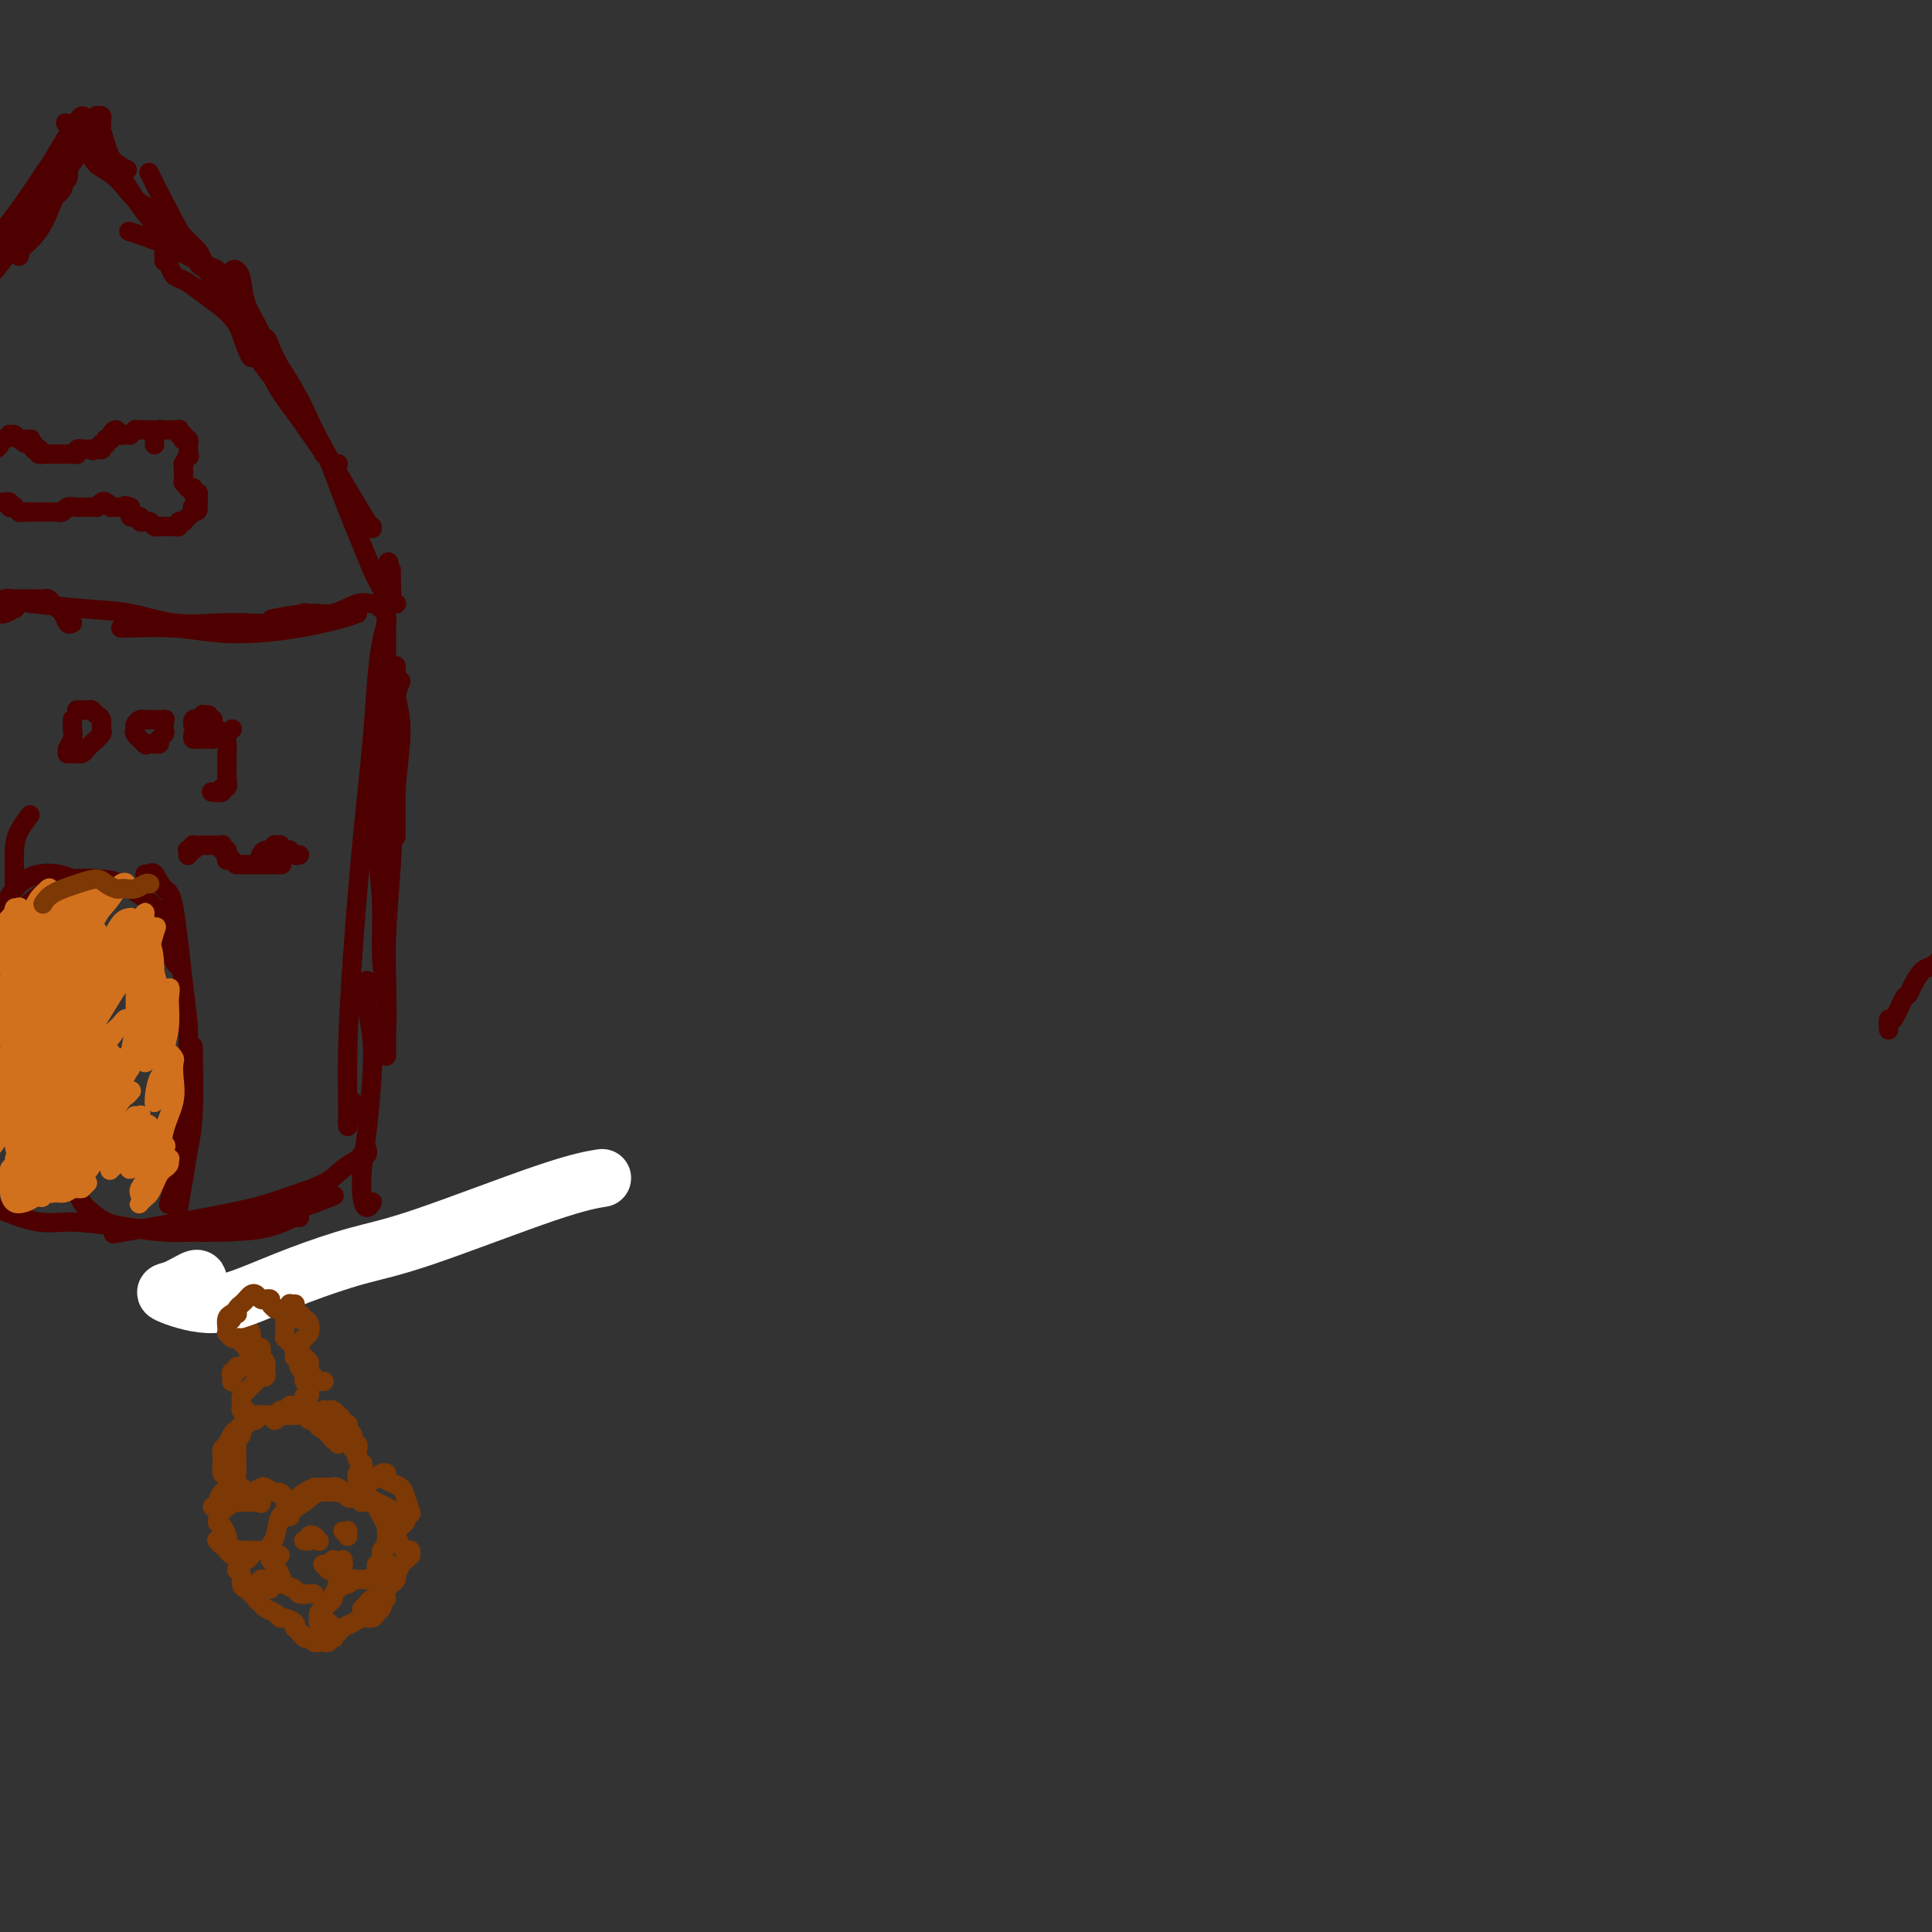 <svg viewBox='0 0 400 400' version='1.1' xmlns='http://www.w3.org/2000/svg' xmlns:xlink='http://www.w3.org/1999/xlink'><rect x="0" y="0" width="400" height="400" fill="#333333" stroke="none"/><g fill='none' stroke='#4E0000' stroke-width='4' stroke-linecap='round' stroke-linejoin='round'><path d='M83,141c-0.423,1.069 -0.845,2.138 -1,3c-0.155,0.862 -0.041,1.518 0,3c0.041,1.482 0.011,3.789 0,6c-0.011,2.211 -0.003,4.326 0,8c0.003,3.674 0.001,8.907 0,11c-0.001,2.093 -0.000,1.047 0,0'/><path d='M82,138c0.003,0.038 0.005,0.077 0,0c-0.005,-0.077 -0.019,-0.269 0,0c0.019,0.269 0.069,0.998 0,2c-0.069,1.002 -0.257,2.275 0,4c0.257,1.725 0.959,3.902 1,7c0.041,3.098 -0.577,7.117 -1,12c-0.423,4.883 -0.649,10.629 -1,16c-0.351,5.371 -0.826,10.368 -1,15c-0.174,4.632 -0.047,8.901 0,11c0.047,2.099 0.013,2.028 0,2c-0.013,-0.028 -0.007,-0.014 0,0'/><path d='M81,149c-0.000,-0.653 -0.000,-1.307 0,-2c0.000,-0.693 0.000,-1.426 0,-2c-0.000,-0.574 -0.000,-0.989 0,-1c0.000,-0.011 0.001,0.382 0,1c-0.001,0.618 -0.004,1.460 0,3c0.004,1.540 0.015,3.777 0,6c-0.015,2.223 -0.057,4.433 0,8c0.057,3.567 0.211,8.491 0,13c-0.211,4.509 -0.789,8.603 -1,13c-0.211,4.397 -0.057,9.096 0,13c0.057,3.904 0.015,7.013 0,10c-0.015,2.987 -0.004,5.854 0,7c0.004,1.146 0.002,0.573 0,0'/><path d='M80,213c0.121,-1.764 0.243,-3.528 0,-6c-0.243,-2.472 -0.850,-5.652 -1,-9c-0.150,-3.348 0.159,-6.865 0,-11c-0.159,-4.135 -0.785,-8.890 -1,-13c-0.215,-4.110 -0.019,-7.577 0,-10c0.019,-2.423 -0.138,-3.802 0,-6c0.138,-2.198 0.573,-5.215 1,-7c0.427,-1.785 0.846,-2.337 1,-3c0.154,-0.663 0.041,-1.435 0,-2c-0.041,-0.565 -0.011,-0.922 0,-1c0.011,-0.078 0.003,0.122 0,0c-0.003,-0.122 -0.001,-0.568 0,-1c0.001,-0.432 0.000,-0.851 0,-1c-0.000,-0.149 -0.000,-0.029 0,-1c0.000,-0.971 0.000,-3.033 0,-4c-0.000,-0.967 -0.000,-0.837 0,-1c0.000,-0.163 0.000,-0.618 0,-1c-0.000,-0.382 -0.000,-0.691 0,-1c0.000,-0.309 0.000,-0.618 0,-1c-0.000,-0.382 -0.000,-0.837 0,-1c0.000,-0.163 0.000,-0.033 0,0c-0.000,0.033 -0.000,-0.032 0,0c0.000,0.032 0.000,0.160 0,0c-0.000,-0.160 -0.000,-0.609 0,-1c0.000,-0.391 0.000,-0.724 0,-1c-0.000,-0.276 -0.000,-0.497 0,-1c0.000,-0.503 0.000,-1.289 0,-2c-0.000,-0.711 -0.000,-1.346 0,-2c0.000,-0.654 0.000,-1.327 0,-2'/><path d='M80,124c0.226,-14.133 0.793,-4.964 1,-2c0.207,2.964 0.056,-0.275 0,-2c-0.056,-1.725 -0.015,-1.936 0,-2c0.015,-0.064 0.004,0.021 0,0c-0.004,-0.021 -0.001,-0.146 0,0c0.001,0.146 0.000,0.564 0,1c-0.000,0.436 0.000,0.891 0,1c-0.000,0.109 -0.000,-0.129 0,0c0.000,0.129 0.001,0.626 0,1c-0.001,0.374 -0.004,0.625 0,1c0.004,0.375 0.016,0.875 0,1c-0.016,0.125 -0.060,-0.124 0,0c0.060,0.124 0.225,0.622 0,1c-0.225,0.378 -0.841,0.637 -1,1c-0.159,0.363 0.140,0.830 0,1c-0.140,0.170 -0.718,0.042 -1,0c-0.282,-0.042 -0.268,0.003 0,0c0.268,-0.003 0.790,-0.053 1,0c0.210,0.053 0.108,0.210 0,0c-0.108,-0.210 -0.221,-0.788 0,-1c0.221,-0.212 0.777,-0.057 1,0c0.223,0.057 0.113,0.015 0,0c-0.113,-0.015 -0.229,-0.004 0,0c0.229,0.004 0.804,0.001 1,0c0.196,-0.001 0.014,-0.000 0,0c-0.014,0.000 0.139,0.000 0,0c-0.139,-0.000 -0.569,-0.000 -1,0'/><path d='M81,125c-0.362,0.764 -1.268,0.176 -2,0c-0.732,-0.176 -1.290,0.062 -2,0c-0.710,-0.062 -1.571,-0.423 -3,0c-1.429,0.423 -3.424,1.629 -5,2c-1.576,0.371 -2.732,-0.092 -5,0c-2.268,0.092 -5.648,0.741 -7,1c-1.352,0.259 -0.676,0.130 0,0'/><path d='M74,127c-0.917,0.332 -1.835,0.664 -3,1c-1.165,0.336 -2.579,0.675 -4,1c-1.421,0.325 -2.850,0.637 -5,1c-2.150,0.363 -5.021,0.777 -8,1c-2.979,0.223 -6.066,0.256 -9,0c-2.934,-0.256 -5.714,-0.801 -9,-1c-3.286,-0.199 -7.077,-0.054 -9,0c-1.923,0.054 -1.978,0.015 -2,0c-0.022,-0.015 -0.011,-0.008 0,0'/><path d='M63,127c0.069,-0.121 0.138,-0.243 0,0c-0.138,0.243 -0.483,0.849 -1,1c-0.517,0.151 -1.205,-0.154 -2,0c-0.795,0.154 -1.696,0.766 -3,1c-1.304,0.234 -3.011,0.088 -5,0c-1.989,-0.088 -4.261,-0.118 -7,0c-2.739,0.118 -5.944,0.385 -9,0c-3.056,-0.385 -5.964,-1.423 -9,-2c-3.036,-0.577 -6.202,-0.694 -10,-1c-3.798,-0.306 -8.228,-0.802 -10,-1c-1.772,-0.198 -0.886,-0.099 0,0'/><path d='M81,125c-1.025,-1.556 -2.050,-3.111 -3,-5c-0.950,-1.889 -1.825,-4.111 -3,-7c-1.175,-2.889 -2.650,-6.446 -4,-10c-1.350,-3.554 -2.575,-7.105 -4,-10c-1.425,-2.895 -3.050,-5.134 -4,-7c-0.950,-1.866 -1.226,-3.361 -2,-5c-0.774,-1.639 -2.048,-3.424 -3,-5c-0.952,-1.576 -1.582,-2.945 -2,-4c-0.418,-1.055 -0.623,-1.798 -1,-2c-0.377,-0.202 -0.925,0.135 -1,1c-0.075,0.865 0.323,2.256 1,4c0.677,1.744 1.632,3.840 3,6c1.368,2.160 3.150,4.383 5,7c1.850,2.617 3.767,5.628 5,7c1.233,1.372 1.781,1.106 2,1c0.219,-0.106 0.110,-0.053 0,0'/><path d='M77,109c0.130,0.494 0.260,0.988 -1,-1c-1.260,-1.988 -3.912,-6.460 -6,-10c-2.088,-3.540 -3.614,-6.150 -5,-9c-1.386,-2.850 -2.633,-5.940 -4,-8c-1.367,-2.060 -2.853,-3.091 -4,-5c-1.147,-1.909 -1.956,-4.695 -3,-7c-1.044,-2.305 -2.323,-4.130 -3,-6c-0.677,-1.870 -0.753,-3.786 -1,-5c-0.247,-1.214 -0.665,-1.728 -1,-2c-0.335,-0.272 -0.586,-0.303 -1,0c-0.414,0.303 -0.992,0.941 -1,2c-0.008,1.059 0.552,2.538 1,4c0.448,1.462 0.783,2.908 2,5c1.217,2.092 3.316,4.829 5,7c1.684,2.171 2.953,3.777 5,7c2.047,3.223 4.870,8.064 6,10c1.130,1.936 0.565,0.968 0,0'/><path d='M67,94c-0.035,-0.155 -0.070,-0.309 -1,-2c-0.930,-1.691 -2.755,-4.918 -5,-8c-2.245,-3.082 -4.908,-6.020 -7,-9c-2.092,-2.980 -3.611,-6.002 -5,-8c-1.389,-1.998 -2.648,-2.973 -4,-4c-1.352,-1.027 -2.797,-2.108 -4,-3c-1.203,-0.892 -2.165,-1.597 -3,-2c-0.835,-0.403 -1.544,-0.504 -2,-1c-0.456,-0.496 -0.658,-1.386 -1,-2c-0.342,-0.614 -0.825,-0.951 -1,-1c-0.175,-0.049 -0.043,0.190 0,0c0.043,-0.190 -0.002,-0.808 0,-1c0.002,-0.192 0.052,0.041 0,0c-0.052,-0.041 -0.206,-0.357 0,-1c0.206,-0.643 0.773,-1.612 1,-2c0.227,-0.388 0.113,-0.194 0,0'/><path d='M52,74c0.040,0.015 0.079,0.030 0,0c-0.079,-0.030 -0.278,-0.106 -1,-2c-0.722,-1.894 -1.968,-5.607 -3,-8c-1.032,-2.393 -1.850,-3.467 -3,-5c-1.150,-1.533 -2.631,-3.525 -4,-5c-1.369,-1.475 -2.627,-2.434 -4,-3c-1.373,-0.566 -2.863,-0.739 -4,-1c-1.137,-0.261 -1.922,-0.609 -3,-1c-1.078,-0.391 -2.451,-0.826 -3,-1c-0.549,-0.174 -0.275,-0.087 0,0'/><path d='M33,50c-0.284,-0.139 -0.568,-0.278 0,0c0.568,0.278 1.989,0.973 4,2c2.011,1.027 4.612,2.385 6,3c1.388,0.615 1.562,0.485 2,1c0.438,0.515 1.139,1.674 1,2c-0.139,0.326 -1.118,-0.180 -2,-1c-0.882,-0.820 -1.666,-1.954 -2,-2c-0.334,-0.046 -0.219,0.996 -2,-2c-1.781,-2.996 -5.457,-10.030 -7,-13c-1.543,-2.970 -0.954,-1.877 -1,-2c-0.046,-0.123 -0.727,-1.464 -1,-2c-0.273,-0.536 -0.136,-0.268 0,0'/><path d='M21,26c0.001,0.111 0.001,0.222 0,0c-0.001,-0.222 -0.004,-0.777 0,-1c0.004,-0.223 0.015,-0.112 0,0c-0.015,0.112 -0.057,0.226 0,0c0.057,-0.226 0.212,-0.794 0,-1c-0.212,-0.206 -0.789,-0.052 -1,0c-0.211,0.052 -0.054,0.002 0,0c0.054,-0.002 0.006,0.043 0,0c-0.006,-0.043 0.031,-0.173 0,0c-0.031,0.173 -0.131,0.649 0,1c0.131,0.351 0.491,0.576 1,2c0.509,1.424 1.165,4.047 2,6c0.835,1.953 1.848,3.235 3,5c1.152,1.765 2.442,4.014 4,6c1.558,1.986 3.385,3.711 5,5c1.615,1.289 3.020,2.144 4,3c0.980,0.856 1.536,1.714 2,2c0.464,0.286 0.835,0.001 1,0c0.165,-0.001 0.122,0.282 0,0c-0.122,-0.282 -0.325,-1.128 -1,-2c-0.675,-0.872 -1.822,-1.771 -3,-3c-1.178,-1.229 -2.388,-2.790 -4,-4c-1.612,-1.210 -3.625,-2.070 -5,-3c-1.375,-0.930 -2.113,-1.931 -3,-3c-0.887,-1.069 -1.923,-2.206 -3,-3c-1.077,-0.794 -2.196,-1.244 -3,-2c-0.804,-0.756 -1.293,-1.819 -2,-3c-0.707,-1.181 -1.630,-2.480 -2,-3c-0.370,-0.520 -0.185,-0.260 0,0'/><path d='M16,28c-4.124,-4.301 -1.933,-2.054 -1,-1c0.933,1.054 0.607,0.916 1,1c0.393,0.084 1.506,0.391 2,1c0.494,0.609 0.370,1.522 1,2c0.630,0.478 2.014,0.522 3,1c0.986,0.478 1.575,1.390 2,2c0.425,0.610 0.686,0.917 1,1c0.314,0.083 0.680,-0.058 1,0c0.320,0.058 0.593,0.314 0,0c-0.593,-0.314 -2.054,-1.198 -3,-2c-0.946,-0.802 -1.378,-1.520 -2,-2c-0.622,-0.480 -1.436,-0.721 -2,-1c-0.564,-0.279 -0.880,-0.597 -1,-1c-0.120,-0.403 -0.046,-0.893 0,-1c0.046,-0.107 0.062,0.168 0,0c-0.062,-0.168 -0.204,-0.780 0,-1c0.204,-0.220 0.753,-0.050 1,0c0.247,0.050 0.190,-0.021 0,0c-0.190,0.021 -0.514,0.133 -1,1c-0.486,0.867 -1.133,2.487 -2,4c-0.867,1.513 -1.955,2.918 -3,5c-1.045,2.082 -2.046,4.841 -3,7c-0.954,2.159 -1.862,3.720 -3,5c-1.138,1.280 -2.506,2.280 -3,3c-0.494,0.720 -0.113,1.160 0,1c0.113,-0.160 -0.042,-0.919 0,-2c0.042,-1.081 0.281,-2.483 1,-4c0.719,-1.517 1.920,-3.148 3,-5c1.080,-1.852 2.040,-3.926 3,-6'/><path d='M11,36c1.583,-3.836 2.041,-5.427 3,-7c0.959,-1.573 2.421,-3.129 3,-4c0.579,-0.871 0.277,-1.057 0,-1c-0.277,0.057 -0.529,0.358 -1,1c-0.471,0.642 -1.161,1.626 -2,3c-0.839,1.374 -1.829,3.138 -3,5c-1.171,1.862 -2.524,3.823 -4,6c-1.476,2.177 -3.073,4.571 -5,7c-1.927,2.429 -4.182,4.892 -6,7c-1.818,2.108 -3.198,3.860 -4,5c-0.802,1.140 -1.026,1.667 -1,2c0.026,0.333 0.301,0.471 1,0c0.699,-0.471 1.821,-1.552 3,-3c1.179,-1.448 2.416,-3.262 4,-5c1.584,-1.738 3.515,-3.400 5,-5c1.485,-1.600 2.524,-3.138 4,-5c1.476,-1.862 3.390,-4.049 5,-6c1.610,-1.951 2.917,-3.665 4,-5c1.083,-1.335 1.943,-2.292 2,-3c0.057,-0.708 -0.689,-1.166 -1,-1c-0.311,0.166 -0.186,0.958 -1,2c-0.814,1.042 -2.567,2.334 -4,4c-1.433,1.666 -2.545,3.707 -4,6c-1.455,2.293 -3.252,4.840 -5,7c-1.748,2.160 -3.447,3.933 -5,6c-1.553,2.067 -2.960,4.427 -4,6c-1.040,1.573 -1.712,2.360 -2,3c-0.288,0.640 -0.193,1.134 0,1c0.193,-0.134 0.484,-0.895 1,-2c0.516,-1.105 1.258,-2.552 2,-4'/><path d='M-4,56c1.000,-1.745 2.000,-3.608 3,-5c1.000,-1.392 1.999,-2.313 3,-3c1.001,-0.687 2.005,-1.141 3,-2c0.995,-0.859 1.980,-2.122 3,-3c1.020,-0.878 2.073,-1.371 3,-2c0.927,-0.629 1.728,-1.392 2,-2c0.272,-0.608 0.017,-1.059 0,-1c-0.017,0.059 0.205,0.628 0,1c-0.205,0.372 -0.838,0.548 -3,3c-2.162,2.452 -5.853,7.180 -8,10c-2.147,2.820 -2.751,3.732 -4,5c-1.249,1.268 -3.143,2.892 -4,4c-0.857,1.108 -0.677,1.700 -1,2c-0.323,0.300 -1.149,0.307 -1,0c0.149,-0.307 1.273,-0.927 2,-2c0.727,-1.073 1.055,-2.597 2,-4c0.945,-1.403 2.505,-2.684 4,-4c1.495,-1.316 2.926,-2.667 4,-4c1.074,-1.333 1.792,-2.650 3,-4c1.208,-1.350 2.908,-2.735 4,-4c1.092,-1.265 1.577,-2.410 2,-3c0.423,-0.590 0.782,-0.623 1,-1c0.218,-0.377 0.293,-1.096 0,-1c-0.293,0.096 -0.955,1.007 -2,2c-1.045,0.993 -2.472,2.069 -4,4c-1.528,1.931 -3.158,4.716 -5,7c-1.842,2.284 -3.896,4.066 -6,6c-2.104,1.934 -4.259,4.021 -6,6c-1.741,1.979 -3.069,3.851 -4,5c-0.931,1.149 -1.466,1.574 -2,2'/><path d='M-15,68c-4.560,4.869 -1.958,2.042 -1,1c0.958,-1.042 0.274,-0.298 0,0c-0.274,0.298 -0.137,0.149 0,0'/><path d='M80,128c0.088,0.139 0.175,0.278 0,1c-0.175,0.722 -0.614,2.028 -1,4c-0.386,1.972 -0.720,4.609 -1,8c-0.280,3.391 -0.506,7.537 -1,13c-0.494,5.463 -1.257,12.242 -2,20c-0.743,7.758 -1.467,16.496 -2,24c-0.533,7.504 -0.876,13.773 -1,19c-0.124,5.227 -0.029,9.413 0,12c0.029,2.587 -0.006,3.576 0,4c0.006,0.424 0.054,0.282 0,0c-0.054,-0.282 -0.211,-0.703 0,-1c0.211,-0.297 0.788,-0.471 1,-1c0.212,-0.529 0.057,-1.412 0,-2c-0.057,-0.588 -0.016,-0.882 0,-1c0.016,-0.118 0.008,-0.059 0,0'/><path d='M76,204c-0.001,0.111 -0.001,0.221 0,0c0.001,-0.221 0.004,-0.774 0,-1c-0.004,-0.226 -0.014,-0.124 0,0c0.014,0.124 0.054,0.271 0,1c-0.054,0.729 -0.200,2.041 0,4c0.200,1.959 0.746,4.566 1,7c0.254,2.434 0.214,4.695 0,8c-0.214,3.305 -0.604,7.652 -1,11c-0.396,3.348 -0.800,5.695 -1,8c-0.200,2.305 -0.198,4.566 0,6c0.198,1.434 0.592,2.040 1,2c0.408,-0.040 0.831,-0.726 1,-1c0.169,-0.274 0.085,-0.137 0,0'/><path d='M76,238c-0.027,-0.118 -0.055,-0.237 0,0c0.055,0.237 0.192,0.829 0,1c-0.192,0.171 -0.714,-0.078 -1,0c-0.286,0.078 -0.338,0.483 -1,1c-0.662,0.517 -1.936,1.144 -3,2c-1.064,0.856 -1.918,1.939 -4,3c-2.082,1.061 -5.393,2.099 -8,3c-2.607,0.901 -4.510,1.666 -11,3c-6.490,1.334 -17.569,3.238 -22,4c-4.431,0.762 -2.216,0.381 0,0'/><path d='M62,252c0.008,0.053 0.017,0.106 0,0c-0.017,-0.106 -0.058,-0.371 -1,0c-0.942,0.371 -2.785,1.377 -5,2c-2.215,0.623 -4.802,0.862 -8,1c-3.198,0.138 -7.008,0.173 -11,0c-3.992,-0.173 -8.165,-0.555 -12,-1c-3.835,-0.445 -7.331,-0.954 -10,-1c-2.669,-0.046 -4.512,0.370 -7,0c-2.488,-0.370 -5.620,-1.524 -9,-3c-3.380,-1.476 -7.009,-3.272 -10,-5c-2.991,-1.728 -5.344,-3.388 -7,-4c-1.656,-0.612 -2.616,-0.175 -3,0c-0.384,0.175 -0.192,0.087 0,0'/><path d='M15,246c0.351,0.242 0.702,0.484 1,1c0.298,0.516 0.542,1.305 1,2c0.458,0.695 1.130,1.297 2,2c0.870,0.703 1.938,1.506 3,2c1.062,0.494 2.118,0.679 4,1c1.882,0.321 4.590,0.779 7,1c2.410,0.221 4.521,0.206 7,0c2.479,-0.206 5.324,-0.602 8,-1c2.676,-0.398 5.182,-0.800 9,-2c3.818,-1.200 8.948,-3.200 11,-4c2.052,-0.800 1.026,-0.400 0,0'/><path d='M37,252c-0.091,-0.309 -0.182,-0.617 0,-2c0.182,-1.383 0.637,-3.840 1,-6c0.363,-2.160 0.633,-4.022 1,-6c0.367,-1.978 0.829,-4.071 1,-8c0.171,-3.929 0.049,-9.694 0,-12c-0.049,-2.306 -0.024,-1.153 0,0'/><path d='M35,249c-0.089,0.308 -0.177,0.616 0,0c0.177,-0.616 0.620,-2.156 1,-4c0.380,-1.844 0.698,-3.994 1,-7c0.302,-3.006 0.587,-6.869 1,-11c0.413,-4.131 0.955,-8.530 1,-12c0.045,-3.470 -0.407,-6.012 -1,-11c-0.593,-4.988 -1.325,-12.422 -2,-16c-0.675,-3.578 -1.291,-3.298 -2,-4c-0.709,-0.702 -1.510,-2.384 -2,-3c-0.490,-0.616 -0.671,-0.166 -1,0c-0.329,0.166 -0.808,0.047 -1,0c-0.192,-0.047 -0.096,-0.024 0,0'/><path d='M37,200c-0.336,-0.185 -0.671,-0.370 -1,-1c-0.329,-0.630 -0.650,-1.706 -1,-3c-0.350,-1.294 -0.727,-2.805 -1,-4c-0.273,-1.195 -0.442,-2.073 -1,-3c-0.558,-0.927 -1.506,-1.904 -3,-3c-1.494,-1.096 -3.536,-2.311 -5,-3c-1.464,-0.689 -2.351,-0.853 -4,-1c-1.649,-0.147 -4.061,-0.276 -6,0c-1.939,0.276 -3.407,0.959 -5,2c-1.593,1.041 -3.312,2.440 -4,3c-0.688,0.560 -0.344,0.280 0,0'/><path d='M20,183c-0.239,-0.023 -0.478,-0.046 -1,0c-0.522,0.046 -1.326,0.160 -2,0c-0.674,-0.160 -1.219,-0.596 -2,-1c-0.781,-0.404 -1.798,-0.776 -3,-1c-1.202,-0.224 -2.589,-0.300 -4,0c-1.411,0.300 -2.847,0.975 -4,2c-1.153,1.025 -2.022,2.399 -3,4c-0.978,1.601 -2.066,3.429 -3,5c-0.934,1.571 -1.713,2.884 -2,6c-0.287,3.116 -0.082,8.033 0,10c0.082,1.967 0.041,0.983 0,0'/><path d='M3,184c0.014,-0.263 0.029,-0.526 0,-2c-0.029,-1.474 -0.100,-4.158 0,-6c0.100,-1.842 0.373,-2.842 1,-4c0.627,-1.158 1.608,-2.474 2,-3c0.392,-0.526 0.196,-0.263 0,0'/><path d='M15,129c-0.333,0.202 -0.667,0.404 -1,0c-0.333,-0.404 -0.666,-1.415 -1,-2c-0.334,-0.585 -0.670,-0.745 -1,-1c-0.330,-0.255 -0.656,-0.604 -1,-1c-0.344,-0.396 -0.707,-0.838 -1,-1c-0.293,-0.162 -0.516,-0.043 -1,0c-0.484,0.043 -1.230,0.012 -2,0c-0.770,-0.012 -1.565,-0.003 -2,0c-0.435,0.003 -0.510,0.001 -1,0c-0.490,-0.001 -1.395,-0.001 -2,0c-0.605,0.001 -0.909,0.004 -1,0c-0.091,-0.004 0.032,-0.015 0,0c-0.032,0.015 -0.219,0.055 0,0c0.219,-0.055 0.843,-0.207 1,0c0.157,0.207 -0.152,0.772 0,1c0.152,0.228 0.767,0.117 1,0c0.233,-0.117 0.086,-0.242 0,0c-0.086,0.242 -0.111,0.849 0,1c0.111,0.151 0.356,-0.156 0,0c-0.356,0.156 -1.315,0.774 -2,1c-0.685,0.226 -1.098,0.061 -2,0c-0.902,-0.061 -2.294,-0.016 -3,0c-0.706,0.016 -0.725,0.004 -1,0c-0.275,-0.004 -0.805,-0.001 -1,0c-0.195,0.001 -0.056,0.000 0,0c0.056,-0.000 0.028,-0.000 0,0'/><path d='M32,92c-0.000,-0.030 -0.000,-0.060 0,0c0.000,0.060 0.000,0.208 0,0c-0.000,-0.208 -0.000,-0.774 0,-1c0.000,-0.226 0.000,-0.113 0,0c-0.000,0.113 -0.001,0.228 0,0c0.001,-0.228 0.004,-0.797 0,-1c-0.004,-0.203 -0.016,-0.040 0,0c0.016,0.040 0.061,-0.042 0,0c-0.061,0.042 -0.226,0.207 0,0c0.226,-0.207 0.844,-0.788 1,-1c0.156,-0.212 -0.150,-0.057 0,0c0.150,0.057 0.757,0.015 1,0c0.243,-0.015 0.122,-0.004 0,0c-0.122,0.004 -0.244,0.001 0,0c0.244,-0.001 0.854,0.000 1,0c0.146,-0.000 -0.171,-0.001 0,0c0.171,0.001 0.829,0.004 1,0c0.171,-0.004 -0.147,-0.016 0,0c0.147,0.016 0.758,0.061 1,0c0.242,-0.061 0.117,-0.226 0,0c-0.117,0.226 -0.224,0.844 0,1c0.224,0.156 0.778,-0.151 1,0c0.222,0.151 0.112,0.759 0,1c-0.112,0.241 -0.226,0.116 0,0c0.226,-0.116 0.793,-0.224 1,0c0.207,0.224 0.056,0.781 0,1c-0.056,0.219 -0.015,0.100 0,0c0.015,-0.100 0.004,-0.181 0,0c-0.004,0.181 -0.001,0.623 0,1c0.001,0.377 0.001,0.688 0,1'/><path d='M39,94c0.448,0.807 0.067,0.325 0,0c-0.067,-0.325 0.178,-0.494 0,0c-0.178,0.494 -0.780,1.649 -1,2c-0.220,0.351 -0.059,-0.103 0,0c0.059,0.103 0.016,0.764 0,1c-0.016,0.236 -0.004,0.048 0,0c0.004,-0.048 0.001,0.043 0,0c-0.001,-0.043 -0.000,-0.222 0,0c0.000,0.222 0.000,0.843 0,1c-0.000,0.157 -0.000,-0.150 0,0c0.000,0.150 0.000,0.759 0,1c-0.000,0.241 -0.001,0.116 0,0c0.001,-0.116 0.004,-0.224 0,0c-0.004,0.224 -0.015,0.778 0,1c0.015,0.222 0.056,0.112 0,0c-0.056,-0.112 -0.207,-0.227 0,0c0.207,0.227 0.774,0.797 1,1c0.226,0.203 0.112,0.041 0,0c-0.112,-0.041 -0.222,0.041 0,0c0.222,-0.041 0.778,-0.203 1,0c0.222,0.203 0.112,0.773 0,1c-0.112,0.227 -0.226,0.112 0,0c0.226,-0.112 0.793,-0.222 1,0c0.207,0.222 0.056,0.777 0,1c-0.056,0.223 -0.015,0.115 0,0c0.015,-0.115 0.004,-0.237 0,0c-0.004,0.237 -0.001,0.833 0,1c0.001,0.167 0.000,-0.095 0,0c-0.000,0.095 -0.000,0.548 0,1'/><path d='M41,105c0.083,1.641 -0.709,0.242 -1,0c-0.291,-0.242 -0.082,0.671 0,1c0.082,0.329 0.037,0.073 0,0c-0.037,-0.073 -0.067,0.037 0,0c0.067,-0.037 0.229,-0.220 0,0c-0.229,0.220 -0.850,0.842 -1,1c-0.150,0.158 0.171,-0.150 0,0c-0.171,0.150 -0.833,0.758 -1,1c-0.167,0.242 0.163,0.117 0,0c-0.163,-0.117 -0.817,-0.228 -1,0c-0.183,0.228 0.106,0.793 0,1c-0.106,0.207 -0.606,0.057 -1,0c-0.394,-0.057 -0.683,-0.019 -1,0c-0.317,0.019 -0.663,0.019 -1,0c-0.337,-0.019 -0.663,-0.058 -1,0c-0.337,0.058 -0.683,0.213 -1,0c-0.317,-0.213 -0.606,-0.793 -1,-1c-0.394,-0.207 -0.894,-0.041 -1,0c-0.106,0.041 0.182,-0.041 0,0c-0.182,0.041 -0.832,0.207 -1,0c-0.168,-0.207 0.147,-0.787 0,-1c-0.147,-0.213 -0.757,-0.061 -1,0c-0.243,0.061 -0.118,0.030 0,0c0.118,-0.030 0.228,-0.060 0,0c-0.228,0.060 -0.793,0.208 -1,0c-0.207,-0.208 -0.055,-0.774 0,-1c0.055,-0.226 0.015,-0.112 0,0c-0.015,0.112 -0.004,0.222 0,0c0.004,-0.222 0.001,-0.778 0,-1c-0.001,-0.222 -0.001,-0.111 0,0'/><path d='M27,105c-1.787,-0.619 -1.253,-0.166 -1,0c0.253,0.166 0.226,0.045 0,0c-0.226,-0.045 -0.652,-0.016 -1,0c-0.348,0.016 -0.618,0.017 -1,0c-0.382,-0.017 -0.877,-0.053 -1,0c-0.123,0.053 0.126,0.196 0,0c-0.126,-0.196 -0.626,-0.732 -1,-1c-0.374,-0.268 -0.622,-0.268 -1,0c-0.378,0.268 -0.885,0.804 -1,1c-0.115,0.196 0.163,0.053 0,0c-0.163,-0.053 -0.765,-0.014 -1,0c-0.235,0.014 -0.101,0.004 0,0c0.101,-0.004 0.169,-0.001 0,0c-0.169,0.001 -0.574,-0.001 -1,0c-0.426,0.001 -0.873,0.004 -1,0c-0.127,-0.004 0.067,-0.015 0,0c-0.067,0.015 -0.396,0.057 -1,0c-0.604,-0.057 -1.485,-0.211 -2,0c-0.515,0.211 -0.664,0.789 -1,1c-0.336,0.211 -0.860,0.057 -1,0c-0.140,-0.057 0.103,-0.015 0,0c-0.103,0.015 -0.554,0.004 -1,0c-0.446,-0.004 -0.889,-0.001 -1,0c-0.111,0.001 0.110,0.000 0,0c-0.110,-0.000 -0.551,-0.000 -1,0c-0.449,0.000 -0.908,0.000 -1,0c-0.092,-0.000 0.181,-0.000 0,0c-0.181,0.000 -0.818,0.000 -1,0c-0.182,-0.000 0.091,-0.000 0,0c-0.091,0.000 -0.545,0.000 -1,0'/><path d='M6,106c-3.189,0.155 -0.662,0.041 0,0c0.662,-0.041 -0.539,-0.010 -1,0c-0.461,0.010 -0.180,-0.001 0,0c0.180,0.001 0.260,0.014 0,0c-0.260,-0.014 -0.858,-0.055 -1,0c-0.142,0.055 0.173,0.207 0,0c-0.173,-0.207 -0.835,-0.773 -1,-1c-0.165,-0.227 0.166,-0.113 0,0c-0.166,0.113 -0.829,0.226 -1,0c-0.171,-0.226 0.150,-0.793 0,-1c-0.150,-0.207 -0.772,-0.056 -1,0c-0.228,0.056 -0.061,0.015 0,0c0.061,-0.015 0.017,-0.004 0,0c-0.017,0.004 -0.008,0.001 0,0c0.008,-0.001 0.016,-0.000 0,0c-0.016,0.000 -0.057,0.000 0,0c0.057,-0.000 0.211,-0.000 0,0c-0.211,0.000 -0.789,0.000 -1,0c-0.211,-0.000 -0.057,-0.000 0,0c0.057,0.000 0.015,0.000 0,0c-0.015,-0.000 -0.004,-0.000 0,0c0.004,0.000 0.001,0.000 0,0c-0.001,-0.000 -0.001,-0.000 0,0'/><path d='M32,89c-0.425,-0.000 -0.850,-0.000 -1,0c-0.150,0.000 -0.025,0.000 0,0c0.025,-0.000 -0.048,-0.000 0,0c0.048,0.000 0.219,0.000 0,0c-0.219,-0.000 -0.828,-0.001 -1,0c-0.172,0.001 0.094,0.004 0,0c-0.094,-0.004 -0.546,-0.015 -1,0c-0.454,0.015 -0.910,0.057 -1,0c-0.090,-0.057 0.186,-0.211 0,0c-0.186,0.211 -0.834,0.788 -1,1c-0.166,0.212 0.149,0.058 0,0c-0.149,-0.058 -0.760,-0.020 -1,0c-0.240,0.020 -0.107,0.022 0,0c0.107,-0.022 0.187,-0.069 0,0c-0.187,0.069 -0.642,0.253 -1,0c-0.358,-0.253 -0.618,-0.945 -1,-1c-0.382,-0.055 -0.886,0.525 -1,1c-0.114,0.475 0.162,0.846 0,1c-0.162,0.154 -0.761,0.093 -1,0c-0.239,-0.093 -0.117,-0.217 0,0c0.117,0.217 0.228,0.776 0,1c-0.228,0.224 -0.796,0.112 -1,0c-0.204,-0.112 -0.044,-0.226 0,0c0.044,0.226 -0.027,0.792 0,1c0.027,0.208 0.150,0.060 0,0c-0.150,-0.060 -0.575,-0.030 -1,0'/><path d='M20,93c-1.791,0.619 -0.269,0.166 0,0c0.269,-0.166 -0.717,-0.045 -1,0c-0.283,0.045 0.135,0.012 0,0c-0.135,-0.012 -0.825,-0.004 -1,0c-0.175,0.004 0.164,0.005 0,0c-0.164,-0.005 -0.831,-0.015 -1,0c-0.169,0.015 0.161,0.057 0,0c-0.161,-0.057 -0.813,-0.211 -1,0c-0.187,0.211 0.090,0.789 0,1c-0.090,0.211 -0.549,0.057 -1,0c-0.451,-0.057 -0.895,-0.015 -1,0c-0.105,0.015 0.130,0.004 0,0c-0.130,-0.004 -0.626,-0.001 -1,0c-0.374,0.001 -0.626,0.000 -1,0c-0.374,-0.000 -0.870,-0.000 -1,0c-0.130,0.000 0.105,0.001 0,0c-0.105,-0.001 -0.550,-0.004 -1,0c-0.450,0.004 -0.904,0.015 -1,0c-0.096,-0.015 0.167,-0.057 0,0c-0.167,0.057 -0.763,0.211 -1,0c-0.237,-0.211 -0.116,-0.788 0,-1c0.116,-0.212 0.227,-0.061 0,0c-0.227,0.061 -0.793,0.030 -1,0c-0.207,-0.030 -0.054,-0.061 0,0c0.054,0.061 0.011,0.212 0,0c-0.011,-0.212 0.011,-0.789 0,-1c-0.011,-0.211 -0.054,-0.057 0,0c0.054,0.057 0.207,0.015 0,0c-0.207,-0.015 -0.773,-0.004 -1,0c-0.227,0.004 -0.113,0.002 0,0'/><path d='M6,92c-2.183,-0.381 -0.641,-0.833 0,-1c0.641,-0.167 0.379,-0.049 0,0c-0.379,0.049 -0.876,0.027 -1,0c-0.124,-0.027 0.125,-0.061 0,0c-0.125,0.061 -0.625,0.216 -1,0c-0.375,-0.216 -0.626,-0.805 -1,-1c-0.374,-0.195 -0.870,0.003 -1,0c-0.130,-0.003 0.106,-0.207 0,0c-0.106,0.207 -0.554,0.826 -1,1c-0.446,0.174 -0.890,-0.097 -1,0c-0.110,0.097 0.114,0.562 0,1c-0.114,0.438 -0.567,0.849 -1,1c-0.433,0.151 -0.847,0.041 -1,0c-0.153,-0.041 -0.044,-0.012 0,0c0.044,0.012 0.022,0.006 0,0'/><path d='M391,213c-0.004,-0.069 -0.009,-0.138 0,0c0.009,0.138 0.030,0.483 0,0c-0.030,-0.483 -0.111,-1.794 0,-2c0.111,-0.206 0.414,0.694 1,0c0.586,-0.694 1.455,-2.984 2,-4c0.545,-1.016 0.765,-0.760 1,-1c0.235,-0.240 0.486,-0.975 1,-2c0.514,-1.025 1.293,-2.340 2,-3c0.707,-0.660 1.344,-0.664 2,-1c0.656,-0.336 1.331,-1.003 2,-2c0.669,-0.997 1.331,-2.322 2,-3c0.669,-0.678 1.345,-0.707 2,-1c0.655,-0.293 1.289,-0.849 2,-1c0.711,-0.151 1.500,0.103 2,0c0.500,-0.103 0.713,-0.564 1,-1c0.287,-0.436 0.649,-0.849 1,-1c0.351,-0.151 0.690,-0.041 1,0c0.310,0.041 0.590,0.012 1,0c0.410,-0.012 0.949,-0.006 1,0c0.051,0.006 -0.386,0.012 0,0c0.386,-0.012 1.595,-0.042 2,0c0.405,0.042 0.005,0.156 0,0c-0.005,-0.156 0.383,-0.580 0,-1c-0.383,-0.420 -1.538,-0.834 -2,-1c-0.462,-0.166 -0.231,-0.083 0,0'/><path d='M15,149c0.001,0.026 0.001,0.051 0,0c-0.001,-0.051 -0.004,-0.179 0,0c0.004,0.179 0.015,0.665 0,1c-0.015,0.335 -0.058,0.521 0,1c0.058,0.479 0.215,1.253 0,2c-0.215,0.747 -0.804,1.468 -1,2c-0.196,0.532 -0.001,0.875 0,1c0.001,0.125 -0.192,0.034 0,0c0.192,-0.034 0.769,-0.010 1,0c0.231,0.010 0.115,0.005 0,0'/><path d='M16,147c-0.089,0.002 -0.179,0.004 0,0c0.179,-0.004 0.626,-0.013 1,0c0.374,0.013 0.674,0.049 1,0c0.326,-0.049 0.678,-0.183 1,0c0.322,0.183 0.616,0.683 1,1c0.384,0.317 0.860,0.452 1,1c0.140,0.548 -0.057,1.510 0,2c0.057,0.490 0.366,0.509 0,1c-0.366,0.491 -1.408,1.453 -2,2c-0.592,0.547 -0.733,0.679 -1,1c-0.267,0.321 -0.660,0.832 -1,1c-0.340,0.168 -0.627,-0.006 -1,0c-0.373,0.006 -0.831,0.194 -1,0c-0.169,-0.194 -0.048,-0.770 0,-1c0.048,-0.230 0.024,-0.115 0,0'/><path d='M30,154c-0.092,-0.002 -0.183,-0.003 0,0c0.183,0.003 0.641,0.012 1,0c0.359,-0.012 0.618,-0.045 1,0c0.382,0.045 0.887,0.167 1,0c0.113,-0.167 -0.166,-0.623 0,-1c0.166,-0.377 0.778,-0.675 1,-1c0.222,-0.325 0.053,-0.675 0,-1c-0.053,-0.325 0.011,-0.623 0,-1c-0.011,-0.377 -0.097,-0.833 0,-1c0.097,-0.167 0.377,-0.046 0,0c-0.377,0.046 -1.411,0.015 -2,0c-0.589,-0.015 -0.732,-0.015 -1,0c-0.268,0.015 -0.662,0.044 -1,0c-0.338,-0.044 -0.619,-0.162 -1,0c-0.381,0.162 -0.862,0.604 -1,1c-0.138,0.396 0.066,0.745 0,1c-0.066,0.255 -0.402,0.415 0,1c0.402,0.585 1.544,1.596 2,2c0.456,0.404 0.228,0.202 0,0'/><path d='M40,152c-0.089,0.423 -0.177,0.845 0,1c0.177,0.155 0.621,0.042 1,0c0.379,-0.042 0.694,-0.014 1,0c0.306,0.014 0.605,0.014 1,0c0.395,-0.014 0.887,-0.041 1,0c0.113,0.041 -0.152,0.151 0,0c0.152,-0.151 0.720,-0.561 1,-1c0.280,-0.439 0.271,-0.906 0,-1c-0.271,-0.094 -0.804,0.185 -1,0c-0.196,-0.185 -0.056,-0.835 0,-1c0.056,-0.165 0.029,0.156 0,0c-0.029,-0.156 -0.059,-0.789 0,-1c0.059,-0.211 0.208,-0.001 0,0c-0.208,0.001 -0.774,-0.206 -1,0c-0.226,0.206 -0.113,0.826 0,1c0.113,0.174 0.226,-0.098 0,0c-0.226,0.098 -0.792,0.565 -1,1c-0.208,0.435 -0.060,0.839 0,1c0.060,0.161 0.030,0.081 0,0'/><path d='M48,151c-0.030,0.017 -0.061,0.034 0,0c0.061,-0.034 0.213,-0.118 0,0c-0.213,0.118 -0.789,0.440 -1,1c-0.211,0.560 -0.055,1.359 0,2c0.055,0.641 0.011,1.123 0,2c-0.011,0.877 0.013,2.148 0,3c-0.013,0.852 -0.064,1.286 0,2c0.064,0.714 0.241,1.708 0,2c-0.241,0.292 -0.900,-0.118 -1,0c-0.100,0.118 0.358,0.762 0,1c-0.358,0.238 -1.531,0.068 -2,0c-0.469,-0.068 -0.235,-0.034 0,0'/><path d='M43,148c0.122,-0.008 0.244,-0.016 0,0c-0.244,0.016 -0.854,0.056 -1,0c-0.146,-0.056 0.171,-0.207 0,0c-0.171,0.207 -0.832,0.773 -1,1c-0.168,0.227 0.155,0.116 0,0c-0.155,-0.116 -0.788,-0.238 -1,0c-0.212,0.238 -0.004,0.834 0,1c0.004,0.166 -0.195,-0.099 0,0c0.195,0.099 0.784,0.563 1,1c0.216,0.437 0.058,0.849 0,1c-0.058,0.151 -0.017,0.043 0,0c0.017,-0.043 0.008,-0.022 0,0'/><path d='M39,177c-0.008,0.008 -0.015,0.016 0,0c0.015,-0.016 0.053,-0.057 0,0c-0.053,0.057 -0.197,0.211 0,0c0.197,-0.211 0.736,-0.788 1,-1c0.264,-0.212 0.253,-0.061 0,0c-0.253,0.061 -0.747,0.030 -1,0c-0.253,-0.030 -0.264,-0.061 0,0c0.264,0.061 0.802,0.212 1,0c0.198,-0.212 0.057,-0.789 0,-1c-0.057,-0.211 -0.030,-0.057 0,0c0.030,0.057 0.064,0.015 0,0c-0.064,-0.015 -0.224,-0.004 0,0c0.224,0.004 0.834,0.001 1,0c0.166,-0.001 -0.110,-0.000 0,0c0.110,0.000 0.608,0.000 1,0c0.392,-0.000 0.680,-0.001 1,0c0.320,0.001 0.674,0.004 1,0c0.326,-0.004 0.623,-0.015 1,0c0.377,0.015 0.832,0.057 1,0c0.168,-0.057 0.049,-0.212 0,0c-0.049,0.212 -0.027,0.793 0,1c0.027,0.207 0.060,0.040 0,0c-0.060,-0.040 -0.212,0.046 0,0c0.212,-0.046 0.788,-0.222 1,0c0.212,0.222 0.061,0.844 0,1c-0.061,0.156 -0.030,-0.154 0,0c0.030,0.154 0.060,0.773 0,1c-0.060,0.227 -0.208,0.061 0,0c0.208,-0.061 0.774,-0.017 1,0c0.226,0.017 0.113,0.009 0,0'/><path d='M48,178c0.859,0.691 1.007,0.917 1,1c-0.007,0.083 -0.169,0.022 0,0c0.169,-0.022 0.669,-0.006 1,0c0.331,0.006 0.492,0.002 1,0c0.508,-0.002 1.363,-0.000 2,0c0.637,0.000 1.056,0.000 2,0c0.944,-0.000 2.413,-0.000 3,0c0.587,0.000 0.294,0.000 0,0'/><path d='M54,178c0.001,-0.033 0.002,-0.065 0,0c-0.002,0.065 -0.007,0.229 0,0c0.007,-0.229 0.027,-0.850 0,-1c-0.027,-0.150 -0.099,0.170 0,0c0.099,-0.170 0.370,-0.830 1,-1c0.630,-0.170 1.618,0.149 2,0c0.382,-0.149 0.158,-0.768 0,-1c-0.158,-0.232 -0.250,-0.077 0,0c0.250,0.077 0.840,0.077 1,0c0.160,-0.077 -0.111,-0.231 0,0c0.111,0.231 0.604,0.846 1,1c0.396,0.154 0.694,-0.155 1,0c0.306,0.155 0.621,0.772 1,1c0.379,0.228 0.823,0.065 1,0c0.177,-0.065 0.089,-0.033 0,0'/></g>
<g fill='none' stroke='#D2711D' stroke-width='4' stroke-linecap='round' stroke-linejoin='round'><path d='M7,190c-0.452,-0.111 -0.905,-0.222 -1,0c-0.095,0.222 0.167,0.777 0,1c-0.167,0.223 -0.763,0.113 -1,0c-0.237,-0.113 -0.116,-0.230 0,0c0.116,0.230 0.227,0.806 0,1c-0.227,0.194 -0.793,0.006 -1,0c-0.207,-0.006 -0.055,0.170 0,0c0.055,-0.170 0.015,-0.686 0,-1c-0.015,-0.314 -0.003,-0.425 0,-1c0.003,-0.575 -0.002,-1.615 0,-2c0.002,-0.385 0.012,-0.116 0,0c-0.012,0.116 -0.045,0.077 0,0c0.045,-0.077 0.167,-0.193 0,0c-0.167,0.193 -0.623,0.696 -1,1c-0.377,0.304 -0.676,0.408 -1,1c-0.324,0.592 -0.672,1.672 -1,2c-0.328,0.328 -0.636,-0.096 -1,0c-0.364,0.096 -0.784,0.711 -1,1c-0.216,0.289 -0.230,0.250 0,0c0.230,-0.250 0.702,-0.712 1,-1c0.298,-0.288 0.421,-0.402 1,-1c0.579,-0.598 1.612,-1.682 2,-2c0.388,-0.318 0.129,0.128 0,0c-0.129,-0.128 -0.128,-0.830 0,-1c0.128,-0.170 0.385,0.192 0,1c-0.385,0.808 -1.411,2.064 -2,3c-0.589,0.936 -0.740,1.553 -1,2c-0.260,0.447 -0.630,0.723 -1,1'/><path d='M-1,195c-0.838,1.086 -0.433,0.299 0,0c0.433,-0.299 0.894,-0.112 1,0c0.106,0.112 -0.143,0.149 1,-1c1.143,-1.149 3.679,-3.485 5,-5c1.321,-1.515 1.427,-2.208 2,-3c0.573,-0.792 1.612,-1.681 2,-2c0.388,-0.319 0.126,-0.067 0,0c-0.126,0.067 -0.117,-0.049 0,0c0.117,0.049 0.344,0.265 0,1c-0.344,0.735 -1.257,1.988 -2,3c-0.743,1.012 -1.317,1.782 -2,3c-0.683,1.218 -1.474,2.882 -2,4c-0.526,1.118 -0.788,1.688 -1,2c-0.212,0.312 -0.376,0.364 0,0c0.376,-0.364 1.291,-1.145 2,-2c0.709,-0.855 1.214,-1.785 2,-3c0.786,-1.215 1.855,-2.717 3,-4c1.145,-1.283 2.365,-2.348 3,-3c0.635,-0.652 0.684,-0.890 1,-1c0.316,-0.110 0.900,-0.093 1,0c0.100,0.093 -0.285,0.263 -1,1c-0.715,0.737 -1.761,2.043 -3,4c-1.239,1.957 -2.670,4.566 -4,7c-1.330,2.434 -2.557,4.693 -4,7c-1.443,2.307 -3.100,4.660 -4,6c-0.900,1.340 -1.042,1.666 -1,2c0.042,0.334 0.269,0.677 1,0c0.731,-0.677 1.966,-2.375 3,-4c1.034,-1.625 1.867,-3.179 3,-5c1.133,-1.821 2.567,-3.911 4,-6'/><path d='M9,196c2.103,-2.738 2.361,-3.083 3,-4c0.639,-0.917 1.659,-2.406 2,-3c0.341,-0.594 0.003,-0.291 0,0c-0.003,0.291 0.327,0.571 0,1c-0.327,0.429 -1.312,1.005 -2,2c-0.688,0.995 -1.078,2.407 -2,4c-0.922,1.593 -2.377,3.366 -4,6c-1.623,2.634 -3.414,6.129 -5,9c-1.586,2.871 -2.965,5.119 -4,7c-1.035,1.881 -1.724,3.395 -2,4c-0.276,0.605 -0.138,0.303 0,0'/><path d='M12,196c1.197,-2.040 2.394,-4.081 3,-5c0.606,-0.919 0.622,-0.717 1,-1c0.378,-0.283 1.119,-1.052 1,-1c-0.119,0.052 -1.100,0.925 -2,2c-0.900,1.075 -1.721,2.353 -3,4c-1.279,1.647 -3.017,3.663 -5,6c-1.983,2.337 -4.212,4.994 -6,7c-1.788,2.006 -3.135,3.362 -4,4c-0.865,0.638 -1.248,0.559 -1,0c0.248,-0.559 1.126,-1.598 2,-3c0.874,-1.402 1.745,-3.168 3,-5c1.255,-1.832 2.893,-3.729 4,-6c1.107,-2.271 1.681,-4.917 2,-6c0.319,-1.083 0.383,-0.603 0,0c-0.383,0.603 -1.213,1.329 -2,2c-0.787,0.671 -1.532,1.288 -2,2c-0.468,0.712 -0.658,1.520 -1,2c-0.342,0.480 -0.836,0.631 -1,1c-0.164,0.369 0.002,0.955 0,1c-0.002,0.045 -0.172,-0.450 0,-1c0.172,-0.550 0.688,-1.154 1,-2c0.312,-0.846 0.422,-1.935 1,-3c0.578,-1.065 1.625,-2.106 2,-3c0.375,-0.894 0.077,-1.643 0,-2c-0.077,-0.357 0.067,-0.324 0,0c-0.067,0.324 -0.344,0.938 -1,2c-0.656,1.062 -1.691,2.573 -3,4c-1.309,1.427 -2.891,2.769 -4,4c-1.109,1.231 -1.745,2.352 -2,3c-0.255,0.648 -0.127,0.824 0,1'/><path d='M-5,203c-1.536,1.379 0.623,-0.674 2,-2c1.377,-1.326 1.970,-1.925 3,-3c1.030,-1.075 2.496,-2.627 4,-4c1.504,-1.373 3.046,-2.567 4,-4c0.954,-1.433 1.322,-3.104 2,-4c0.678,-0.896 1.668,-1.018 2,-1c0.332,0.018 0.008,0.177 0,0c-0.008,-0.177 0.301,-0.689 0,0c-0.301,0.689 -1.210,2.581 -2,4c-0.790,1.419 -1.461,2.365 -3,5c-1.539,2.635 -3.948,6.957 -5,9c-1.052,2.043 -0.748,1.805 -1,2c-0.252,0.195 -1.061,0.823 -1,1c0.061,0.177 0.992,-0.096 2,-1c1.008,-0.904 2.092,-2.438 3,-4c0.908,-1.562 1.641,-3.152 3,-5c1.359,-1.848 3.344,-3.955 5,-6c1.656,-2.045 2.981,-4.026 4,-5c1.019,-0.974 1.730,-0.939 2,-1c0.270,-0.061 0.098,-0.218 0,0c-0.098,0.218 -0.121,0.810 -1,2c-0.879,1.190 -2.613,2.976 -4,5c-1.387,2.024 -2.425,4.284 -4,7c-1.575,2.716 -3.686,5.888 -6,9c-2.314,3.112 -4.831,6.162 -7,9c-2.169,2.838 -3.990,5.462 -5,7c-1.010,1.538 -1.209,1.990 -1,2c0.209,0.010 0.825,-0.420 2,-2c1.175,-1.580 2.907,-4.308 5,-7c2.093,-2.692 4.546,-5.346 7,-8'/><path d='M5,208c3.307,-3.732 5.074,-5.561 7,-8c1.926,-2.439 4.009,-5.487 6,-8c1.991,-2.513 3.889,-4.492 5,-6c1.111,-1.508 1.435,-2.545 2,-3c0.565,-0.455 1.370,-0.328 1,0c-0.370,0.328 -1.917,0.856 -3,2c-1.083,1.144 -1.704,2.902 -3,5c-1.296,2.098 -3.268,4.534 -5,7c-1.732,2.466 -3.224,4.961 -5,8c-1.776,3.039 -3.836,6.623 -6,10c-2.164,3.377 -4.432,6.549 -6,9c-1.568,2.451 -2.434,4.181 -3,5c-0.566,0.819 -0.831,0.725 -1,1c-0.169,0.275 -0.242,0.918 1,-1c1.242,-1.918 3.800,-6.398 6,-10c2.200,-3.602 4.041,-6.326 6,-9c1.959,-2.674 4.036,-5.299 6,-8c1.964,-2.701 3.815,-5.478 5,-7c1.185,-1.522 1.703,-1.789 2,-2c0.297,-0.211 0.372,-0.364 0,0c-0.372,0.364 -1.192,1.247 -2,2c-0.808,0.753 -1.603,1.376 -3,3c-1.397,1.624 -3.397,4.247 -5,7c-1.603,2.753 -2.808,5.635 -5,9c-2.192,3.365 -5.370,7.213 -8,11c-2.630,3.787 -4.710,7.512 -6,10c-1.290,2.488 -1.789,3.739 -2,4c-0.211,0.261 -0.134,-0.468 1,-2c1.134,-1.532 3.324,-3.866 6,-7c2.676,-3.134 5.838,-7.067 9,-11'/><path d='M5,219c3.954,-5.375 5.839,-8.814 8,-12c2.161,-3.186 4.599,-6.120 7,-9c2.401,-2.880 4.766,-5.705 6,-7c1.234,-1.295 1.339,-1.060 1,-1c-0.339,0.060 -1.121,-0.055 -2,1c-0.879,1.055 -1.856,3.282 -3,5c-1.144,1.718 -2.455,2.929 -4,5c-1.545,2.071 -3.323,5.004 -5,8c-1.677,2.996 -3.251,6.055 -5,9c-1.749,2.945 -3.671,5.774 -5,8c-1.329,2.226 -2.065,3.848 -2,4c0.065,0.152 0.930,-1.166 2,-3c1.070,-1.834 2.347,-4.183 4,-7c1.653,-2.817 3.684,-6.100 6,-9c2.316,-2.900 4.917,-5.415 7,-8c2.083,-2.585 3.648,-5.240 5,-7c1.352,-1.760 2.489,-2.624 3,-3c0.511,-0.376 0.394,-0.265 0,0c-0.394,0.265 -1.067,0.683 -2,2c-0.933,1.317 -2.126,3.533 -4,6c-1.874,2.467 -4.428,5.186 -7,9c-2.572,3.814 -5.161,8.725 -8,13c-2.839,4.275 -5.928,7.914 -8,11c-2.072,3.086 -3.126,5.617 -4,7c-0.874,1.383 -1.569,1.616 -1,1c0.569,-0.616 2.400,-2.083 4,-4c1.600,-1.917 2.969,-4.285 5,-7c2.031,-2.715 4.723,-5.776 7,-9c2.277,-3.224 4.138,-6.612 6,-10'/><path d='M16,212c4.397,-6.070 4.889,-6.746 6,-8c1.111,-1.254 2.840,-3.087 4,-4c1.160,-0.913 1.751,-0.906 2,-1c0.249,-0.094 0.154,-0.290 0,0c-0.154,0.290 -0.368,1.067 -1,2c-0.632,0.933 -1.681,2.022 -3,4c-1.319,1.978 -2.909,4.844 -5,8c-2.091,3.156 -4.683,6.602 -7,10c-2.317,3.398 -4.357,6.747 -6,10c-1.643,3.253 -2.887,6.412 -3,7c-0.113,0.588 0.907,-1.393 2,-3c1.093,-1.607 2.259,-2.841 4,-5c1.741,-2.159 4.058,-5.243 6,-8c1.942,-2.757 3.508,-5.187 5,-7c1.492,-1.813 2.911,-3.010 4,-4c1.089,-0.990 1.850,-1.774 2,-2c0.150,-0.226 -0.310,0.106 -1,1c-0.690,0.894 -1.610,2.349 -3,4c-1.390,1.651 -3.249,3.499 -5,6c-1.751,2.501 -3.395,5.654 -5,8c-1.605,2.346 -3.171,3.885 -4,5c-0.829,1.115 -0.921,1.808 -1,2c-0.079,0.192 -0.144,-0.116 0,0c0.144,0.116 0.498,0.657 2,-1c1.502,-1.657 4.152,-5.512 6,-8c1.848,-2.488 2.893,-3.609 4,-5c1.107,-1.391 2.276,-3.053 3,-4c0.724,-0.947 1.003,-1.178 1,-1c-0.003,0.178 -0.286,0.765 -1,2c-0.714,1.235 -1.857,3.117 -3,5'/><path d='M19,225c-1.401,2.043 -3.403,4.152 -5,6c-1.597,1.848 -2.788,3.436 -4,5c-1.212,1.564 -2.446,3.103 -3,4c-0.554,0.897 -0.428,1.152 0,1c0.428,-0.152 1.159,-0.713 2,-2c0.841,-1.287 1.793,-3.302 3,-5c1.207,-1.698 2.669,-3.080 4,-5c1.331,-1.920 2.530,-4.378 4,-6c1.470,-1.622 3.210,-2.407 4,-3c0.790,-0.593 0.631,-0.993 1,-1c0.369,-0.007 1.264,0.379 1,1c-0.264,0.621 -1.689,1.477 -3,3c-1.311,1.523 -2.507,3.715 -4,6c-1.493,2.285 -3.283,4.664 -5,7c-1.717,2.336 -3.362,4.628 -4,6c-0.638,1.372 -0.267,1.822 0,2c0.267,0.178 0.432,0.083 1,-1c0.568,-1.083 1.539,-3.155 3,-5c1.461,-1.845 3.412,-3.462 5,-5c1.588,-1.538 2.812,-2.997 4,-4c1.188,-1.003 2.338,-1.551 3,-2c0.662,-0.449 0.834,-0.799 1,-1c0.166,-0.201 0.324,-0.251 0,0c-0.324,0.251 -1.132,0.804 -2,2c-0.868,1.196 -1.797,3.034 -3,5c-1.203,1.966 -2.682,4.060 -4,6c-1.318,1.940 -2.477,3.726 -3,5c-0.523,1.274 -0.410,2.035 0,2c0.410,-0.035 1.117,-0.867 2,-2c0.883,-1.133 1.941,-2.566 3,-4'/><path d='M20,240c1.222,-1.299 1.778,-2.546 3,-4c1.222,-1.454 3.109,-3.117 4,-4c0.891,-0.883 0.787,-0.988 1,-1c0.213,-0.012 0.745,0.068 1,0c0.255,-0.068 0.233,-0.284 0,0c-0.233,0.284 -0.676,1.068 -1,2c-0.324,0.932 -0.529,2.014 -1,3c-0.471,0.986 -1.207,1.877 -2,3c-0.793,1.123 -1.642,2.477 -2,3c-0.358,0.523 -0.226,0.214 0,0c0.226,-0.214 0.547,-0.332 1,-1c0.453,-0.668 1.037,-1.886 2,-3c0.963,-1.114 2.304,-2.125 3,-3c0.696,-0.875 0.748,-1.616 1,-2c0.252,-0.384 0.705,-0.412 1,0c0.295,0.412 0.433,1.263 0,2c-0.433,0.737 -1.438,1.361 -2,2c-0.562,0.639 -0.680,1.295 -1,2c-0.320,0.705 -0.841,1.461 -1,2c-0.159,0.539 0.046,0.862 0,1c-0.046,0.138 -0.341,0.092 0,0c0.341,-0.092 1.319,-0.230 2,-1c0.681,-0.770 1.067,-2.174 2,-3c0.933,-0.826 2.414,-1.076 3,-1c0.586,0.076 0.276,0.479 0,1c-0.276,0.521 -0.517,1.160 -1,2c-0.483,0.840 -1.207,1.880 -2,3c-0.793,1.120 -1.655,2.320 -2,3c-0.345,0.680 -0.172,0.840 0,1'/><path d='M29,247c-0.409,1.034 1.068,-1.380 2,-3c0.932,-1.620 1.319,-2.445 2,-3c0.681,-0.555 1.658,-0.840 2,-1c0.342,-0.160 0.050,-0.195 0,0c-0.050,0.195 0.141,0.619 0,1c-0.141,0.381 -0.615,0.718 -1,1c-0.385,0.282 -0.681,0.510 -1,1c-0.319,0.490 -0.661,1.243 -1,2c-0.339,0.757 -0.676,1.518 -1,2c-0.324,0.482 -0.635,0.685 -1,1c-0.365,0.315 -0.784,0.743 -1,1c-0.216,0.257 -0.228,0.342 0,0c0.228,-0.342 0.695,-1.111 1,-2c0.305,-0.889 0.446,-1.897 1,-3c0.554,-1.103 1.521,-2.303 2,-4c0.479,-1.697 0.469,-3.893 1,-6c0.531,-2.107 1.602,-4.125 2,-6c0.398,-1.875 0.122,-3.607 0,-5c-0.122,-1.393 -0.092,-2.446 0,-3c0.092,-0.554 0.245,-0.607 0,-1c-0.245,-0.393 -0.889,-1.125 -1,-1c-0.111,0.125 0.309,1.108 0,2c-0.309,0.892 -1.348,1.694 -2,3c-0.652,1.306 -0.917,3.116 -1,4c-0.083,0.884 0.015,0.842 0,1c-0.015,0.158 -0.144,0.515 0,0c0.144,-0.515 0.561,-1.903 1,-3c0.439,-1.097 0.901,-1.902 1,-3c0.099,-1.098 -0.166,-2.488 0,-4c0.166,-1.512 0.762,-3.146 1,-5c0.238,-1.854 0.119,-3.927 0,-6'/><path d='M35,207c0.447,-3.525 0.064,-2.337 0,-2c-0.064,0.337 0.190,-0.178 0,0c-0.190,0.178 -0.824,1.049 -1,2c-0.176,0.951 0.107,1.982 0,3c-0.107,1.018 -0.603,2.022 -1,3c-0.397,0.978 -0.695,1.929 -1,3c-0.305,1.071 -0.617,2.263 -1,3c-0.383,0.737 -0.835,1.018 -1,1c-0.165,-0.018 -0.041,-0.336 0,-1c0.041,-0.664 -0.000,-1.676 0,-3c0.000,-1.324 0.041,-2.962 0,-5c-0.041,-2.038 -0.165,-4.478 0,-7c0.165,-2.522 0.620,-5.128 1,-7c0.380,-1.872 0.687,-3.011 1,-4c0.313,-0.989 0.634,-1.827 0,0c-0.634,1.827 -2.224,6.319 -3,10c-0.776,3.681 -0.740,6.550 -1,9c-0.260,2.450 -0.816,4.481 -1,6c-0.184,1.519 0.003,2.527 0,3c-0.003,0.473 -0.197,0.411 0,0c0.197,-0.411 0.785,-1.172 1,-2c0.215,-0.828 0.059,-1.723 0,-3c-0.059,-1.277 -0.020,-2.934 0,-5c0.020,-2.066 0.020,-4.539 0,-7c-0.020,-2.461 -0.059,-4.910 0,-7c0.059,-2.090 0.218,-3.820 0,-5c-0.218,-1.180 -0.811,-1.811 -1,-2c-0.189,-0.189 0.026,0.065 0,1c-0.026,0.935 -0.293,2.553 0,4c0.293,1.447 1.147,2.724 2,4'/><path d='M29,199c0.564,1.822 1.472,2.876 2,4c0.528,1.124 0.674,2.319 1,3c0.326,0.681 0.831,0.848 1,1c0.169,0.152 0.003,0.290 0,0c-0.003,-0.290 0.157,-1.007 0,-2c-0.157,-0.993 -0.631,-2.262 -1,-4c-0.369,-1.738 -0.632,-3.945 -1,-6c-0.368,-2.055 -0.841,-3.959 -1,-5c-0.159,-1.041 -0.005,-1.221 0,-1c0.005,0.221 -0.140,0.842 0,2c0.140,1.158 0.566,2.852 1,4c0.434,1.148 0.876,1.749 1,5c0.124,3.251 -0.071,9.151 -1,13c-0.929,3.849 -2.592,5.646 -4,8c-1.408,2.354 -2.563,5.266 -4,8c-1.437,2.734 -3.158,5.291 -4,7c-0.842,1.709 -0.807,2.569 -1,3c-0.193,0.431 -0.614,0.434 -1,0c-0.386,-0.434 -0.738,-1.303 -1,-2c-0.262,-0.697 -0.433,-1.221 -2,-2c-1.567,-0.779 -4.530,-1.811 -6,-2c-1.470,-0.189 -1.448,0.466 -2,1c-0.552,0.534 -1.677,0.948 -2,1c-0.323,0.052 0.156,-0.256 0,0c-0.156,0.256 -0.946,1.077 -1,2c-0.054,0.923 0.629,1.949 1,3c0.371,1.051 0.429,2.127 1,3c0.571,0.873 1.654,1.543 2,2c0.346,0.457 -0.044,0.702 0,1c0.044,0.298 0.522,0.649 1,1'/><path d='M8,247c0.818,1.839 0.865,0.438 1,0c0.135,-0.438 0.360,0.089 1,0c0.640,-0.089 1.696,-0.793 2,-1c0.304,-0.207 -0.144,0.084 0,0c0.144,-0.084 0.880,-0.543 1,-1c0.120,-0.457 -0.377,-0.910 -1,-1c-0.623,-0.090 -1.372,0.185 -2,0c-0.628,-0.185 -1.135,-0.829 -2,-1c-0.865,-0.171 -2.089,0.132 -3,0c-0.911,-0.132 -1.510,-0.697 -2,-1c-0.490,-0.303 -0.872,-0.343 -1,0c-0.128,0.343 -0.004,1.070 0,2c0.004,0.930 -0.112,2.063 0,3c0.112,0.937 0.453,1.678 1,2c0.547,0.322 1.299,0.226 2,0c0.701,-0.226 1.350,-0.583 2,-1c0.650,-0.417 1.300,-0.895 2,-1c0.700,-0.105 1.450,0.165 2,0c0.550,-0.165 0.902,-0.763 1,-1c0.098,-0.237 -0.057,-0.112 0,0c0.057,0.112 0.326,0.211 0,0c-0.326,-0.211 -1.247,-0.734 -2,-1c-0.753,-0.266 -1.339,-0.277 -2,0c-0.661,0.277 -1.398,0.841 -2,1c-0.602,0.159 -1.070,-0.086 -1,0c0.070,0.086 0.676,0.504 1,1c0.324,0.496 0.365,1.071 1,1c0.635,-0.071 1.863,-0.788 3,-1c1.137,-0.212 2.182,0.082 3,0c0.818,-0.082 1.409,-0.541 2,-1'/><path d='M15,246c1.940,0.060 1.792,0.208 2,0c0.208,-0.208 0.774,-0.774 1,-1c0.226,-0.226 0.113,-0.113 0,0'/></g>
<g fill='none' stroke='#7C3805' stroke-width='4' stroke-linecap='round' stroke-linejoin='round'><path d='M62,310c0.196,-0.310 0.393,-0.619 1,-1c0.607,-0.381 1.625,-0.833 2,-1c0.375,-0.167 0.107,-0.048 0,0c-0.107,0.048 -0.054,0.024 0,0'/><path d='M58,315c0.191,-0.567 0.383,-1.135 1,-2c0.617,-0.865 1.660,-2.028 3,-3c1.340,-0.972 2.976,-1.753 4,-2c1.024,-0.247 1.438,0.039 2,0c0.562,-0.039 1.274,-0.402 2,0c0.726,0.402 1.465,1.570 2,2c0.535,0.430 0.867,0.123 1,0c0.133,-0.123 0.066,-0.061 0,0'/><path d='M60,314c-0.276,-0.257 -0.552,-0.514 0,-1c0.552,-0.486 1.931,-1.200 3,-2c1.069,-0.800 1.828,-1.685 3,-2c1.172,-0.315 2.756,-0.060 4,0c1.244,0.060 2.148,-0.077 3,0c0.852,0.077 1.652,0.367 3,1c1.348,0.633 3.242,1.609 4,2c0.758,0.391 0.379,0.195 0,0'/><path d='M75,311c-0.202,0.017 -0.405,0.035 0,0c0.405,-0.035 1.416,-0.121 2,0c0.584,0.121 0.741,0.450 1,1c0.259,0.550 0.619,1.321 1,2c0.381,0.679 0.783,1.264 1,2c0.217,0.736 0.251,1.621 0,3c-0.251,1.379 -0.786,3.251 -1,4c-0.214,0.749 -0.107,0.374 0,0'/><path d='M79,321c-0.001,0.333 -0.002,0.666 0,1c0.002,0.334 0.007,0.667 0,1c-0.007,0.333 -0.027,0.664 0,1c0.027,0.336 0.100,0.678 0,1c-0.100,0.322 -0.373,0.625 -1,1c-0.627,0.375 -1.608,0.821 -2,1c-0.392,0.179 -0.196,0.089 0,0'/><path d='M76,327c-0.024,-0.001 -0.048,-0.001 0,0c0.048,0.001 0.169,0.004 0,0c-0.169,-0.004 -0.627,-0.015 -1,0c-0.373,0.015 -0.661,0.057 -1,0c-0.339,-0.057 -0.730,-0.211 -1,0c-0.270,0.211 -0.419,0.788 -1,1c-0.581,0.212 -1.595,0.061 -2,0c-0.405,-0.061 -0.203,-0.030 0,0'/><path d='M65,330c-0.212,-0.026 -0.424,-0.051 -1,0c-0.576,0.051 -1.517,0.179 -2,0c-0.483,-0.179 -0.508,-0.665 -1,-1c-0.492,-0.335 -1.452,-0.521 -2,-1c-0.548,-0.479 -0.683,-1.252 -1,-2c-0.317,-0.748 -0.816,-1.471 -1,-2c-0.184,-0.529 -0.053,-0.866 0,-1c0.053,-0.134 0.026,-0.067 0,0'/><path d='M57,324c-0.430,-0.362 -0.859,-0.724 -1,-1c-0.141,-0.276 0.007,-0.465 0,-1c-0.007,-0.535 -0.170,-1.414 0,-2c0.170,-0.586 0.672,-0.879 1,-2c0.328,-1.121 0.480,-3.071 1,-4c0.520,-0.929 1.407,-0.837 2,-1c0.593,-0.163 0.890,-0.582 1,-1c0.110,-0.418 0.031,-0.834 0,-1c-0.031,-0.166 -0.016,-0.083 0,0'/><path d='M75,309c0.016,0.089 0.031,0.178 0,0c-0.031,-0.178 -0.110,-0.622 0,-1c0.110,-0.378 0.408,-0.690 1,-1c0.592,-0.310 1.478,-0.619 2,-1c0.522,-0.381 0.679,-0.833 1,-1c0.321,-0.167 0.806,-0.048 1,0c0.194,0.048 0.097,0.024 0,0'/><path d='M76,308c-0.065,-0.316 -0.130,-0.632 0,-1c0.130,-0.368 0.454,-0.788 1,-1c0.546,-0.212 1.313,-0.218 2,0c0.687,0.218 1.295,0.658 2,1c0.705,0.342 1.509,0.587 2,1c0.491,0.413 0.671,0.996 1,2c0.329,1.004 0.808,2.430 1,3c0.192,0.570 0.096,0.285 0,0'/><path d='M84,311c0.001,-0.089 0.001,-0.179 0,0c-0.001,0.179 -0.004,0.626 0,1c0.004,0.374 0.015,0.675 0,1c-0.015,0.325 -0.056,0.675 0,1c0.056,0.325 0.207,0.626 0,1c-0.207,0.374 -0.774,0.821 -1,1c-0.226,0.179 -0.113,0.089 0,0'/><path d='M83,314c0.008,-0.400 0.016,-0.801 0,-1c-0.016,-0.199 -0.056,-0.198 0,0c0.056,0.198 0.207,0.592 0,1c-0.207,0.408 -0.774,0.831 -1,1c-0.226,0.169 -0.113,0.085 0,0'/><path d='M59,311c0.098,-0.302 0.196,-0.604 0,-1c-0.196,-0.396 -0.686,-0.887 -1,-1c-0.314,-0.113 -0.452,0.152 -1,0c-0.548,-0.152 -1.506,-0.720 -2,-1c-0.494,-0.280 -0.524,-0.271 -1,0c-0.476,0.271 -1.397,0.804 -2,1c-0.603,0.196 -0.886,0.056 -1,0c-0.114,-0.056 -0.057,-0.028 0,0'/><path d='M54,311c0.068,0.234 0.135,0.469 0,0c-0.135,-0.469 -0.474,-1.640 -1,-2c-0.526,-0.360 -1.240,0.092 -2,0c-0.760,-0.092 -1.566,-0.729 -2,-1c-0.434,-0.271 -0.495,-0.178 -1,0c-0.505,0.178 -1.455,0.439 -2,1c-0.545,0.561 -0.685,1.420 -1,2c-0.315,0.580 -0.804,0.880 -1,1c-0.196,0.120 -0.098,0.060 0,0'/><path d='M45,319c-0.099,-0.119 -0.198,-0.238 0,0c0.198,0.238 0.694,0.835 1,1c0.306,0.165 0.422,-0.100 1,0c0.578,0.100 1.617,0.565 2,1c0.383,0.435 0.109,0.838 0,1c-0.109,0.162 -0.055,0.081 0,0'/><path d='M50,321c-0.098,-0.001 -0.196,-0.001 0,0c0.196,0.001 0.686,0.004 1,0c0.314,-0.004 0.452,-0.015 1,0c0.548,0.015 1.506,0.057 2,0c0.494,-0.057 0.525,-0.211 1,0c0.475,0.211 1.395,0.789 2,1c0.605,0.211 0.894,0.057 1,0c0.106,-0.057 0.030,-0.016 0,0c-0.030,0.016 -0.015,0.008 0,0'/><path d='M48,322c-0.424,-0.336 -0.848,-0.671 -1,-1c-0.152,-0.329 -0.031,-0.650 0,-1c0.031,-0.350 -0.027,-0.727 0,-1c0.027,-0.273 0.139,-0.440 0,-1c-0.139,-0.560 -0.530,-1.513 -1,-2c-0.470,-0.487 -1.019,-0.509 -1,-1c0.019,-0.491 0.608,-1.452 1,-2c0.392,-0.548 0.589,-0.683 1,-1c0.411,-0.317 1.038,-0.817 2,-1c0.962,-0.183 2.259,-0.049 3,0c0.741,0.049 0.926,0.014 1,0c0.074,-0.014 0.037,-0.007 0,0'/><path d='M79,326c0.113,0.121 0.226,0.243 0,0c-0.226,-0.243 -0.793,-0.850 -1,-1c-0.207,-0.150 -0.056,0.156 0,0c0.056,-0.156 0.018,-0.774 0,-1c-0.018,-0.226 -0.015,-0.061 0,0c0.015,0.061 0.042,0.016 0,0c-0.042,-0.016 -0.152,-0.005 0,0c0.152,0.005 0.566,0.004 1,0c0.434,-0.004 0.887,-0.012 1,0c0.113,0.012 -0.112,0.045 0,0c0.112,-0.045 0.563,-0.167 1,0c0.437,0.167 0.860,0.622 1,1c0.140,0.378 -0.003,0.679 0,1c0.003,0.321 0.152,0.664 0,1c-0.152,0.336 -0.604,0.667 -1,1c-0.396,0.333 -0.737,0.667 -1,1c-0.263,0.333 -0.449,0.664 -1,1c-0.551,0.336 -1.467,0.678 -2,1c-0.533,0.322 -0.682,0.625 -1,1c-0.318,0.375 -0.805,0.821 -1,1c-0.195,0.179 -0.097,0.089 0,0'/><path d='M80,331c-0.416,-0.089 -0.832,-0.177 -1,0c-0.168,0.177 -0.090,0.621 0,1c0.090,0.379 0.190,0.693 0,1c-0.190,0.307 -0.671,0.607 -1,1c-0.329,0.393 -0.508,0.880 -1,1c-0.492,0.120 -1.298,-0.126 -2,0c-0.702,0.126 -1.298,0.623 -2,1c-0.702,0.377 -1.508,0.634 -2,1c-0.492,0.366 -0.671,0.840 -1,1c-0.329,0.160 -0.809,0.005 -1,0c-0.191,-0.005 -0.094,0.138 0,0c0.094,-0.138 0.183,-0.558 0,-1c-0.183,-0.442 -0.638,-0.906 -1,-1c-0.362,-0.094 -0.630,0.182 -1,0c-0.370,-0.182 -0.843,-0.822 -1,-1c-0.157,-0.178 0.000,0.107 0,0c-0.000,-0.107 -0.159,-0.606 0,-1c0.159,-0.394 0.635,-0.684 1,-1c0.365,-0.316 0.620,-0.659 1,-1c0.380,-0.341 0.885,-0.679 1,-1c0.115,-0.321 -0.161,-0.625 0,-1c0.161,-0.375 0.760,-0.821 1,-1c0.240,-0.179 0.120,-0.089 0,0'/><path d='M55,329c-0.121,0.114 -0.242,0.228 0,0c0.242,-0.228 0.849,-0.797 1,-1c0.151,-0.203 -0.152,-0.040 0,0c0.152,0.040 0.760,-0.042 1,0c0.240,0.042 0.113,0.207 0,0c-0.113,-0.207 -0.212,-0.788 0,-1c0.212,-0.212 0.736,-0.057 1,0c0.264,0.057 0.267,0.015 0,0c-0.267,-0.015 -0.803,-0.004 -1,0c-0.197,0.004 -0.056,0.001 0,0c0.056,-0.001 0.026,-0.000 0,0c-0.026,0.000 -0.050,-0.001 0,0c0.050,0.001 0.172,0.004 0,0c-0.172,-0.004 -0.639,-0.015 -1,0c-0.361,0.015 -0.618,0.055 -1,0c-0.382,-0.055 -0.891,-0.207 -1,0c-0.109,0.207 0.181,0.772 0,1c-0.181,0.228 -0.834,0.118 -1,0c-0.166,-0.118 0.156,-0.243 0,0c-0.156,0.243 -0.789,0.853 -1,1c-0.211,0.147 -0.001,-0.168 0,0c0.001,0.168 -0.208,0.819 0,1c0.208,0.181 0.833,-0.106 1,0c0.167,0.106 -0.124,0.607 0,1c0.124,0.393 0.662,0.679 1,1c0.338,0.321 0.476,0.677 1,1c0.524,0.323 1.433,0.611 2,1c0.567,0.389 0.791,0.877 1,1c0.209,0.123 0.402,-0.121 1,0c0.598,0.121 1.599,0.606 2,1c0.401,0.394 0.200,0.697 0,1'/><path d='M61,337c1.560,1.405 0.958,0.917 1,1c0.042,0.083 0.726,0.738 1,1c0.274,0.262 0.137,0.131 0,0'/><path d='M62,338c0.024,0.033 0.048,0.065 0,0c-0.048,-0.065 -0.167,-0.228 0,0c0.167,0.228 0.619,0.846 1,1c0.381,0.154 0.689,-0.155 1,0c0.311,0.155 0.623,0.774 1,1c0.377,0.226 0.818,0.060 1,0c0.182,-0.060 0.105,-0.015 0,0c-0.105,0.015 -0.239,0.000 0,0c0.239,-0.000 0.852,0.014 1,0c0.148,-0.014 -0.170,-0.055 0,0c0.170,0.055 0.826,0.207 1,0c0.174,-0.207 -0.136,-0.772 0,-1c0.136,-0.228 0.716,-0.118 1,0c0.284,0.118 0.272,0.243 0,0c-0.272,-0.243 -0.805,-0.853 -1,-1c-0.195,-0.147 -0.053,0.171 0,0c0.053,-0.171 0.015,-0.830 0,-1c-0.015,-0.170 -0.008,0.151 0,0c0.008,-0.151 0.017,-0.772 0,-1c-0.017,-0.228 -0.061,-0.061 0,0c0.061,0.061 0.227,0.016 0,0c-0.227,-0.016 -0.845,-0.004 -1,0c-0.155,0.004 0.155,0.001 0,0c-0.155,-0.001 -0.773,-0.000 -1,0c-0.227,0.000 -0.061,0.000 0,0c0.061,-0.000 0.016,-0.000 0,0c-0.016,0.000 -0.005,0.000 0,0c0.005,-0.000 0.002,-0.000 0,0'/><path d='M56,329c-0.415,0.000 -0.829,0.000 -1,0c-0.171,0.000 -0.097,0.000 0,0c0.097,0.000 0.219,0.000 0,0c-0.219,0.000 -0.777,0.000 -1,0c-0.223,0.000 -0.112,0.000 0,0'/><path d='M52,329c-0.299,0.059 -0.598,0.118 -1,0c-0.402,-0.118 -0.907,-0.414 -1,-1c-0.093,-0.586 0.227,-1.462 0,-2c-0.227,-0.538 -0.999,-0.736 -1,-1c-0.001,-0.264 0.770,-0.593 1,-1c0.230,-0.407 -0.082,-0.894 0,-1c0.082,-0.106 0.558,0.167 1,0c0.442,-0.167 0.850,-0.776 1,-1c0.150,-0.224 0.043,-0.064 0,0c-0.043,0.064 -0.021,0.032 0,0'/><path d='M81,327c-0.089,0.058 -0.178,0.117 0,0c0.178,-0.117 0.622,-0.408 1,-1c0.378,-0.592 0.691,-1.483 1,-2c0.309,-0.517 0.616,-0.660 1,-1c0.384,-0.340 0.846,-0.878 1,-1c0.154,-0.122 -0.000,0.171 0,0c0.000,-0.171 0.155,-0.806 0,-1c-0.155,-0.194 -0.620,0.053 -1,0c-0.380,-0.053 -0.676,-0.407 -1,-1c-0.324,-0.593 -0.675,-1.427 -1,-2c-0.325,-0.573 -0.623,-0.886 -1,-1c-0.377,-0.114 -0.832,-0.031 -1,0c-0.168,0.031 -0.048,0.009 0,0c0.048,-0.009 0.024,-0.004 0,0'/><path d='M74,306c-0.001,-0.107 -0.001,-0.214 0,0c0.001,0.214 0.004,0.748 0,1c-0.004,0.252 -0.014,0.222 0,0c0.014,-0.222 0.052,-0.637 0,-1c-0.052,-0.363 -0.195,-0.675 0,-1c0.195,-0.325 0.729,-0.663 1,-1c0.271,-0.337 0.280,-0.672 0,-1c-0.280,-0.328 -0.849,-0.647 -1,-1c-0.151,-0.353 0.114,-0.739 0,-1c-0.114,-0.261 -0.608,-0.398 -1,-1c-0.392,-0.602 -0.682,-1.668 -1,-2c-0.318,-0.332 -0.663,0.070 -1,0c-0.337,-0.070 -0.665,-0.611 -1,-1c-0.335,-0.389 -0.678,-0.626 -1,-1c-0.322,-0.374 -0.622,-0.885 -1,-1c-0.378,-0.115 -0.834,0.166 -1,0c-0.166,-0.166 -0.043,-0.780 0,-1c0.043,-0.220 0.008,-0.045 0,0c-0.008,0.045 0.013,-0.039 0,0c-0.013,0.039 -0.060,0.202 0,0c0.060,-0.202 0.227,-0.768 0,-1c-0.227,-0.232 -0.850,-0.129 -1,0c-0.150,0.129 0.171,0.283 0,0c-0.171,-0.283 -0.833,-1.004 -1,-1c-0.167,0.004 0.162,0.733 0,1c-0.162,0.267 -0.813,0.072 -1,0c-0.187,-0.072 0.091,-0.019 0,0c-0.091,0.019 -0.550,0.005 -1,0c-0.450,-0.005 -0.890,-0.001 -1,0c-0.110,0.001 0.112,0.000 0,0c-0.112,-0.000 -0.556,-0.000 -1,0'/><path d='M61,293c-0.857,0.155 -0.999,0.041 -1,0c-0.001,-0.041 0.141,-0.011 0,0c-0.141,0.011 -0.563,0.003 -1,0c-0.437,-0.003 -0.887,-0.001 -1,0c-0.113,0.001 0.111,0.000 0,0c-0.111,-0.000 -0.555,-0.000 -1,0c-0.445,0.000 -0.889,0.000 -1,0c-0.111,-0.000 0.111,-0.001 0,0c-0.111,0.001 -0.556,0.004 -1,0c-0.444,-0.004 -0.889,-0.016 -1,0c-0.111,0.016 0.111,0.060 0,0c-0.111,-0.060 -0.556,-0.223 -1,0c-0.444,0.223 -0.889,0.833 -1,1c-0.111,0.167 0.110,-0.109 0,0c-0.110,0.109 -0.551,0.602 -1,1c-0.449,0.398 -0.905,0.702 -1,1c-0.095,0.298 0.171,0.591 0,1c-0.171,0.409 -0.778,0.935 -1,1c-0.222,0.065 -0.060,-0.333 0,0c0.060,0.333 0.016,1.395 0,2c-0.016,0.605 -0.004,0.754 0,1c0.004,0.246 0.001,0.590 0,1c-0.001,0.410 -0.001,0.887 0,1c0.001,0.113 0.004,-0.137 0,0c-0.004,0.137 -0.015,0.663 0,1c0.015,0.337 0.057,0.485 0,1c-0.057,0.515 -0.211,1.396 0,2c0.211,0.604 0.788,0.932 1,1c0.212,0.068 0.061,-0.123 0,0c-0.061,0.123 -0.030,0.562 0,1'/><path d='M50,309c-0.000,2.254 -0.000,1.390 0,1c0.000,-0.390 0.001,-0.304 0,0c-0.001,0.304 -0.002,0.827 0,1c0.002,0.173 0.008,-0.003 0,0c-0.008,0.003 -0.030,0.184 0,0c0.030,-0.184 0.113,-0.735 0,-1c-0.113,-0.265 -0.422,-0.246 -1,-1c-0.578,-0.754 -1.424,-2.282 -2,-3c-0.576,-0.718 -0.884,-0.625 -1,-1c-0.116,-0.375 -0.042,-1.217 0,-2c0.042,-0.783 0.053,-1.505 0,-2c-0.053,-0.495 -0.169,-0.762 0,-1c0.169,-0.238 0.623,-0.446 1,-1c0.377,-0.554 0.678,-1.455 1,-2c0.322,-0.545 0.663,-0.733 1,-1c0.337,-0.267 0.668,-0.611 1,-1c0.332,-0.389 0.666,-0.822 1,-1c0.334,-0.178 0.669,-0.100 1,0c0.331,0.100 0.660,0.223 1,0c0.340,-0.223 0.692,-0.792 1,-1c0.308,-0.208 0.573,-0.057 1,0c0.427,0.057 1.018,0.019 2,0c0.982,-0.019 2.357,-0.019 3,0c0.643,0.019 0.554,0.057 1,0c0.446,-0.057 1.428,-0.208 2,0c0.572,0.208 0.735,0.774 1,1c0.265,0.226 0.633,0.113 1,0'/><path d='M65,294c2.807,-0.286 1.326,0.498 1,1c-0.326,0.502 0.505,0.722 1,1c0.495,0.278 0.654,0.614 1,1c0.346,0.386 0.877,0.822 1,1c0.123,0.178 -0.163,0.099 0,0c0.163,-0.099 0.775,-0.219 1,0c0.225,0.219 0.064,0.777 0,1c-0.064,0.223 -0.032,0.112 0,0'/><path d='M52,294c0.121,-0.455 0.243,-0.909 0,-1c-0.243,-0.091 -0.849,0.183 -1,0c-0.151,-0.183 0.155,-0.823 0,-1c-0.155,-0.177 -0.771,0.107 -1,0c-0.229,-0.107 -0.072,-0.607 0,-1c0.072,-0.393 0.057,-0.679 0,-1c-0.057,-0.321 -0.156,-0.677 0,-1c0.156,-0.323 0.568,-0.612 1,-1c0.432,-0.388 0.885,-0.875 1,-1c0.115,-0.125 -0.109,0.111 0,0c0.109,-0.111 0.551,-0.570 1,-1c0.449,-0.430 0.905,-0.832 1,-1c0.095,-0.168 -0.171,-0.102 0,0c0.171,0.102 0.777,0.238 1,0c0.223,-0.238 0.061,-0.851 0,-1c-0.061,-0.149 -0.020,0.167 0,0c0.020,-0.167 0.019,-0.818 0,-1c-0.019,-0.182 -0.057,0.105 0,0c0.057,-0.105 0.209,-0.601 0,-1c-0.209,-0.399 -0.778,-0.703 -1,-1c-0.222,-0.297 -0.097,-0.589 0,-1c0.097,-0.411 0.166,-0.940 0,-1c-0.166,-0.060 -0.566,0.348 -1,0c-0.434,-0.348 -0.901,-1.452 -1,-2c-0.099,-0.548 0.169,-0.539 0,-1c-0.169,-0.461 -0.776,-1.393 -1,-2c-0.224,-0.607 -0.064,-0.888 0,-1c0.064,-0.112 0.032,-0.056 0,0'/><path d='M57,294c0.032,-0.022 0.064,-0.043 0,0c-0.064,0.043 -0.224,0.151 0,0c0.224,-0.151 0.832,-0.562 1,-1c0.168,-0.438 -0.105,-0.905 0,-1c0.105,-0.095 0.587,0.181 1,0c0.413,-0.181 0.755,-0.818 1,-1c0.245,-0.182 0.391,0.092 1,0c0.609,-0.092 1.681,-0.549 2,-1c0.319,-0.451 -0.115,-0.895 0,-1c0.115,-0.105 0.778,0.128 1,0c0.222,-0.128 0.003,-0.616 0,-1c-0.003,-0.384 0.209,-0.662 0,-1c-0.209,-0.338 -0.840,-0.734 -1,-1c-0.160,-0.266 0.149,-0.401 0,-1c-0.149,-0.599 -0.758,-1.662 -1,-2c-0.242,-0.338 -0.117,0.050 0,0c0.117,-0.050 0.227,-0.539 0,-1c-0.227,-0.461 -0.792,-0.893 -1,-1c-0.208,-0.107 -0.060,0.111 0,0c0.060,-0.111 0.031,-0.550 0,-1c-0.031,-0.450 -0.065,-0.909 0,-1c0.065,-0.091 0.228,0.187 0,0c-0.228,-0.187 -0.846,-0.838 -1,-1c-0.154,-0.162 0.155,0.164 0,0c-0.155,-0.164 -0.774,-0.817 -1,-1c-0.226,-0.183 -0.061,0.106 0,0c0.061,-0.106 0.016,-0.606 0,-1c-0.016,-0.394 -0.004,-0.683 0,-1c0.004,-0.317 0.001,-0.662 0,-1c-0.001,-0.338 -0.000,-0.668 0,-1c0.000,-0.332 0.000,-0.666 0,-1'/><path d='M59,272c-0.712,-2.482 0.006,-1.187 0,-1c-0.006,0.187 -0.738,-0.733 -1,-1c-0.262,-0.267 -0.055,0.121 0,0c0.055,-0.121 -0.042,-0.751 0,-1c0.042,-0.249 0.223,-0.118 0,0c-0.223,0.118 -0.848,0.224 -1,0c-0.152,-0.224 0.170,-0.778 0,-1c-0.170,-0.222 -0.833,-0.112 -1,0c-0.167,0.112 0.161,0.226 0,0c-0.161,-0.226 -0.811,-0.791 -1,-1c-0.189,-0.209 0.081,-0.063 0,0c-0.081,0.063 -0.514,0.044 -1,0c-0.486,-0.044 -1.024,-0.114 -1,0c0.024,0.114 0.609,0.411 0,1c-0.609,0.589 -2.412,1.471 -3,2c-0.588,0.529 0.038,0.704 0,1c-0.038,0.296 -0.739,0.713 -1,1c-0.261,0.287 -0.081,0.443 0,1c0.081,0.557 0.064,1.516 0,2c-0.064,0.484 -0.175,0.494 0,1c0.175,0.506 0.634,1.507 1,2c0.366,0.493 0.637,0.479 1,1c0.363,0.521 0.818,1.577 1,2c0.182,0.423 0.091,0.211 0,0'/><path d='M68,293c0.113,0.008 0.227,0.016 0,0c-0.227,-0.016 -0.794,-0.057 -1,0c-0.206,0.057 -0.052,0.212 0,0c0.052,-0.212 0.003,-0.790 0,-1c-0.003,-0.210 0.042,-0.052 0,0c-0.042,0.052 -0.170,-0.001 0,0c0.170,0.001 0.638,0.056 1,0c0.362,-0.056 0.618,-0.221 1,0c0.382,0.221 0.891,0.830 1,1c0.109,0.170 -0.181,-0.099 0,0c0.181,0.099 0.832,0.565 1,1c0.168,0.435 -0.147,0.837 0,1c0.147,0.163 0.756,0.085 1,0c0.244,-0.085 0.122,-0.177 0,0c-0.122,0.177 -0.243,0.624 0,1c0.243,0.376 0.849,0.682 1,1c0.151,0.318 -0.152,0.650 0,1c0.152,0.350 0.759,0.720 1,1c0.241,0.280 0.117,0.471 0,1c-0.117,0.529 -0.228,1.395 0,2c0.228,0.605 0.793,0.950 1,1c0.207,0.050 0.055,-0.194 0,0c-0.055,0.194 -0.015,0.826 0,1c0.015,0.174 0.004,-0.111 0,0c-0.004,0.111 -0.001,0.617 0,1c0.001,0.383 0.000,0.641 0,1c-0.000,0.359 -0.000,0.817 0,1c0.000,0.183 0.000,0.092 0,0'/><path d='M63,319c0.032,0.008 0.064,0.015 0,0c-0.064,-0.015 -0.224,-0.053 0,0c0.224,0.053 0.831,0.196 1,0c0.169,-0.196 -0.099,-0.733 0,-1c0.099,-0.267 0.565,-0.264 1,0c0.435,0.264 0.839,0.790 1,1c0.161,0.210 0.081,0.105 0,0'/><path d='M71,317c0.423,-0.001 0.845,-0.001 1,0c0.155,0.001 0.041,0.004 0,0c-0.041,-0.004 -0.011,-0.015 0,0c0.011,0.015 0.003,0.057 0,0c-0.003,-0.057 -0.001,-0.211 0,0c0.001,0.211 0.000,0.788 0,1c-0.000,0.212 -0.000,0.061 0,0c0.000,-0.061 0.000,-0.030 0,0'/><path d='M69,324c0.000,0.008 0.000,0.016 0,0c0.000,-0.016 0.000,-0.057 0,0c0.000,0.057 0.000,0.211 0,0c0.000,-0.211 0.000,-0.789 0,-1c0.000,-0.211 0.000,-0.057 0,0c0.000,0.057 0.000,0.016 0,0c0.000,-0.016 0.000,-0.008 0,0'/><path d='M67,324c-0.114,-0.113 -0.228,-0.227 0,0c0.228,0.227 0.797,0.794 1,1c0.203,0.206 0.040,0.051 0,0c-0.040,-0.051 0.042,0.000 0,0c-0.042,-0.000 -0.207,-0.053 0,0c0.207,0.053 0.787,0.210 1,0c0.213,-0.210 0.061,-0.788 0,-1c-0.061,-0.212 -0.030,-0.057 0,0c0.030,0.057 0.061,0.015 0,0c-0.061,-0.015 -0.214,-0.004 0,0c0.214,0.004 0.793,0.001 1,0c0.207,-0.001 0.041,-0.001 0,0c-0.041,0.001 0.041,0.001 0,0c-0.041,-0.001 -0.207,-0.004 0,0c0.207,0.004 0.788,0.015 1,0c0.212,-0.015 0.057,-0.057 0,0c-0.057,0.057 -0.015,0.211 0,0c0.015,-0.211 0.004,-0.789 0,-1c-0.004,-0.211 -0.001,-0.057 0,0c0.001,0.057 0.000,0.016 0,0c-0.000,-0.016 -0.000,-0.008 0,0'/></g>
<g fill='none' stroke='#FFFFFF' stroke-width='12' stroke-linecap='round' stroke-linejoin='round'><path d='M41,265c-0.050,-0.215 -0.099,-0.430 -1,0c-0.901,0.430 -2.652,1.505 -4,2c-1.348,0.495 -2.293,0.410 -1,1c1.293,0.590 4.825,1.854 8,2c3.175,0.146 5.995,-0.825 9,-2c3.005,-1.175 6.197,-2.553 10,-4c3.803,-1.447 8.218,-2.962 12,-4c3.782,-1.038 6.931,-1.598 14,-4c7.069,-2.402 18.057,-6.647 25,-9c6.943,-2.353 9.841,-2.815 11,-3c1.159,-0.185 0.580,-0.092 0,0'/></g>
<g fill='none' stroke='#7C3805' stroke-width='4' stroke-linecap='round' stroke-linejoin='round'><path d='M49,272c0.115,0.026 0.230,0.053 0,0c-0.230,-0.053 -0.805,-0.185 -1,0c-0.195,0.185 -0.011,0.688 0,1c0.011,0.312 -0.152,0.434 0,0c0.152,-0.434 0.618,-1.424 1,-2c0.382,-0.576 0.680,-0.739 1,-1c0.320,-0.261 0.663,-0.620 1,-1c0.337,-0.380 0.669,-0.782 1,-1c0.331,-0.218 0.662,-0.252 1,0c0.338,0.252 0.683,0.789 1,1c0.317,0.211 0.607,0.095 1,0c0.393,-0.095 0.890,-0.169 1,0c0.110,0.169 -0.168,0.581 0,1c0.168,0.419 0.780,0.844 1,1c0.220,0.156 0.048,0.043 0,0c-0.048,-0.043 0.030,-0.015 0,0c-0.030,0.015 -0.167,0.018 0,0c0.167,-0.018 0.637,-0.057 1,0c0.363,0.057 0.619,0.212 1,0c0.381,-0.212 0.887,-0.789 1,-1c0.113,-0.211 -0.165,-0.057 0,0c0.165,0.057 0.775,0.015 1,0c0.225,-0.015 0.064,-0.004 0,0c-0.064,0.004 -0.032,0.002 0,0'/><path d='M48,272c-0.421,0.229 -0.842,0.457 -1,1c-0.158,0.543 -0.053,1.399 0,2c0.053,0.601 0.056,0.946 0,1c-0.056,0.054 -0.170,-0.181 0,0c0.170,0.181 0.624,0.780 1,1c0.376,0.220 0.675,0.061 1,0c0.325,-0.061 0.676,-0.024 1,0c0.324,0.024 0.623,0.035 1,0c0.377,-0.035 0.834,-0.115 1,0c0.166,0.115 0.041,0.426 0,1c-0.041,0.574 0.003,1.411 0,2c-0.003,0.589 -0.053,0.928 0,1c0.053,0.072 0.208,-0.124 0,0c-0.208,0.124 -0.778,0.568 -1,1c-0.222,0.432 -0.097,0.852 0,1c0.097,0.148 0.166,0.025 0,0c-0.166,-0.025 -0.566,0.050 -1,0c-0.434,-0.050 -0.901,-0.225 -1,0c-0.099,0.225 0.170,0.849 0,1c-0.170,0.151 -0.777,-0.170 -1,0c-0.223,0.170 -0.060,0.830 0,1c0.060,0.170 0.016,-0.151 0,0c-0.016,0.151 -0.004,0.772 0,1c0.004,0.228 0.001,0.061 0,0c-0.001,-0.061 -0.000,-0.018 0,0c0.000,0.018 0.000,0.009 0,0'/><path d='M62,273c0.032,0.145 0.065,0.289 0,0c-0.065,-0.289 -0.227,-1.013 0,-1c0.227,0.013 0.843,0.762 1,1c0.157,0.238 -0.144,-0.035 0,0c0.144,0.035 0.732,0.377 1,1c0.268,0.623 0.215,1.526 0,2c-0.215,0.474 -0.593,0.518 -1,1c-0.407,0.482 -0.842,1.401 -1,2c-0.158,0.599 -0.040,0.877 0,1c0.040,0.123 0.000,0.089 0,0c-0.000,-0.089 0.038,-0.235 0,0c-0.038,0.235 -0.154,0.851 0,1c0.154,0.149 0.577,-0.168 1,0c0.423,0.168 0.844,0.819 1,1c0.156,0.181 0.046,-0.110 0,0c-0.046,0.110 -0.027,0.622 0,1c0.027,0.378 0.064,0.623 0,1c-0.064,0.377 -0.228,0.886 0,1c0.228,0.114 0.850,-0.165 1,0c0.150,0.165 -0.170,0.776 0,1c0.170,0.224 0.830,0.060 1,0c0.170,-0.060 -0.151,-0.016 0,0c0.151,0.016 0.772,0.004 1,0c0.228,-0.004 0.061,-0.001 0,0c-0.061,0.001 -0.016,0.000 0,0c0.016,-0.000 0.005,-0.000 0,0c-0.005,0.000 -0.002,0.000 0,0'/><path d='M31,183c-0.250,-0.113 -0.500,-0.226 -1,0c-0.500,0.226 -1.251,0.790 -2,1c-0.749,0.210 -1.498,0.066 -2,0c-0.502,-0.066 -0.758,-0.054 -1,0c-0.242,0.054 -0.470,0.150 -1,0c-0.530,-0.150 -1.361,-0.544 -2,-1c-0.639,-0.456 -1.086,-0.973 -2,-1c-0.914,-0.027 -2.297,0.436 -4,1c-1.703,0.564 -3.728,1.229 -5,2c-1.272,0.771 -1.792,1.649 -2,2c-0.208,0.351 -0.104,0.176 0,0'/></g>
</svg>
